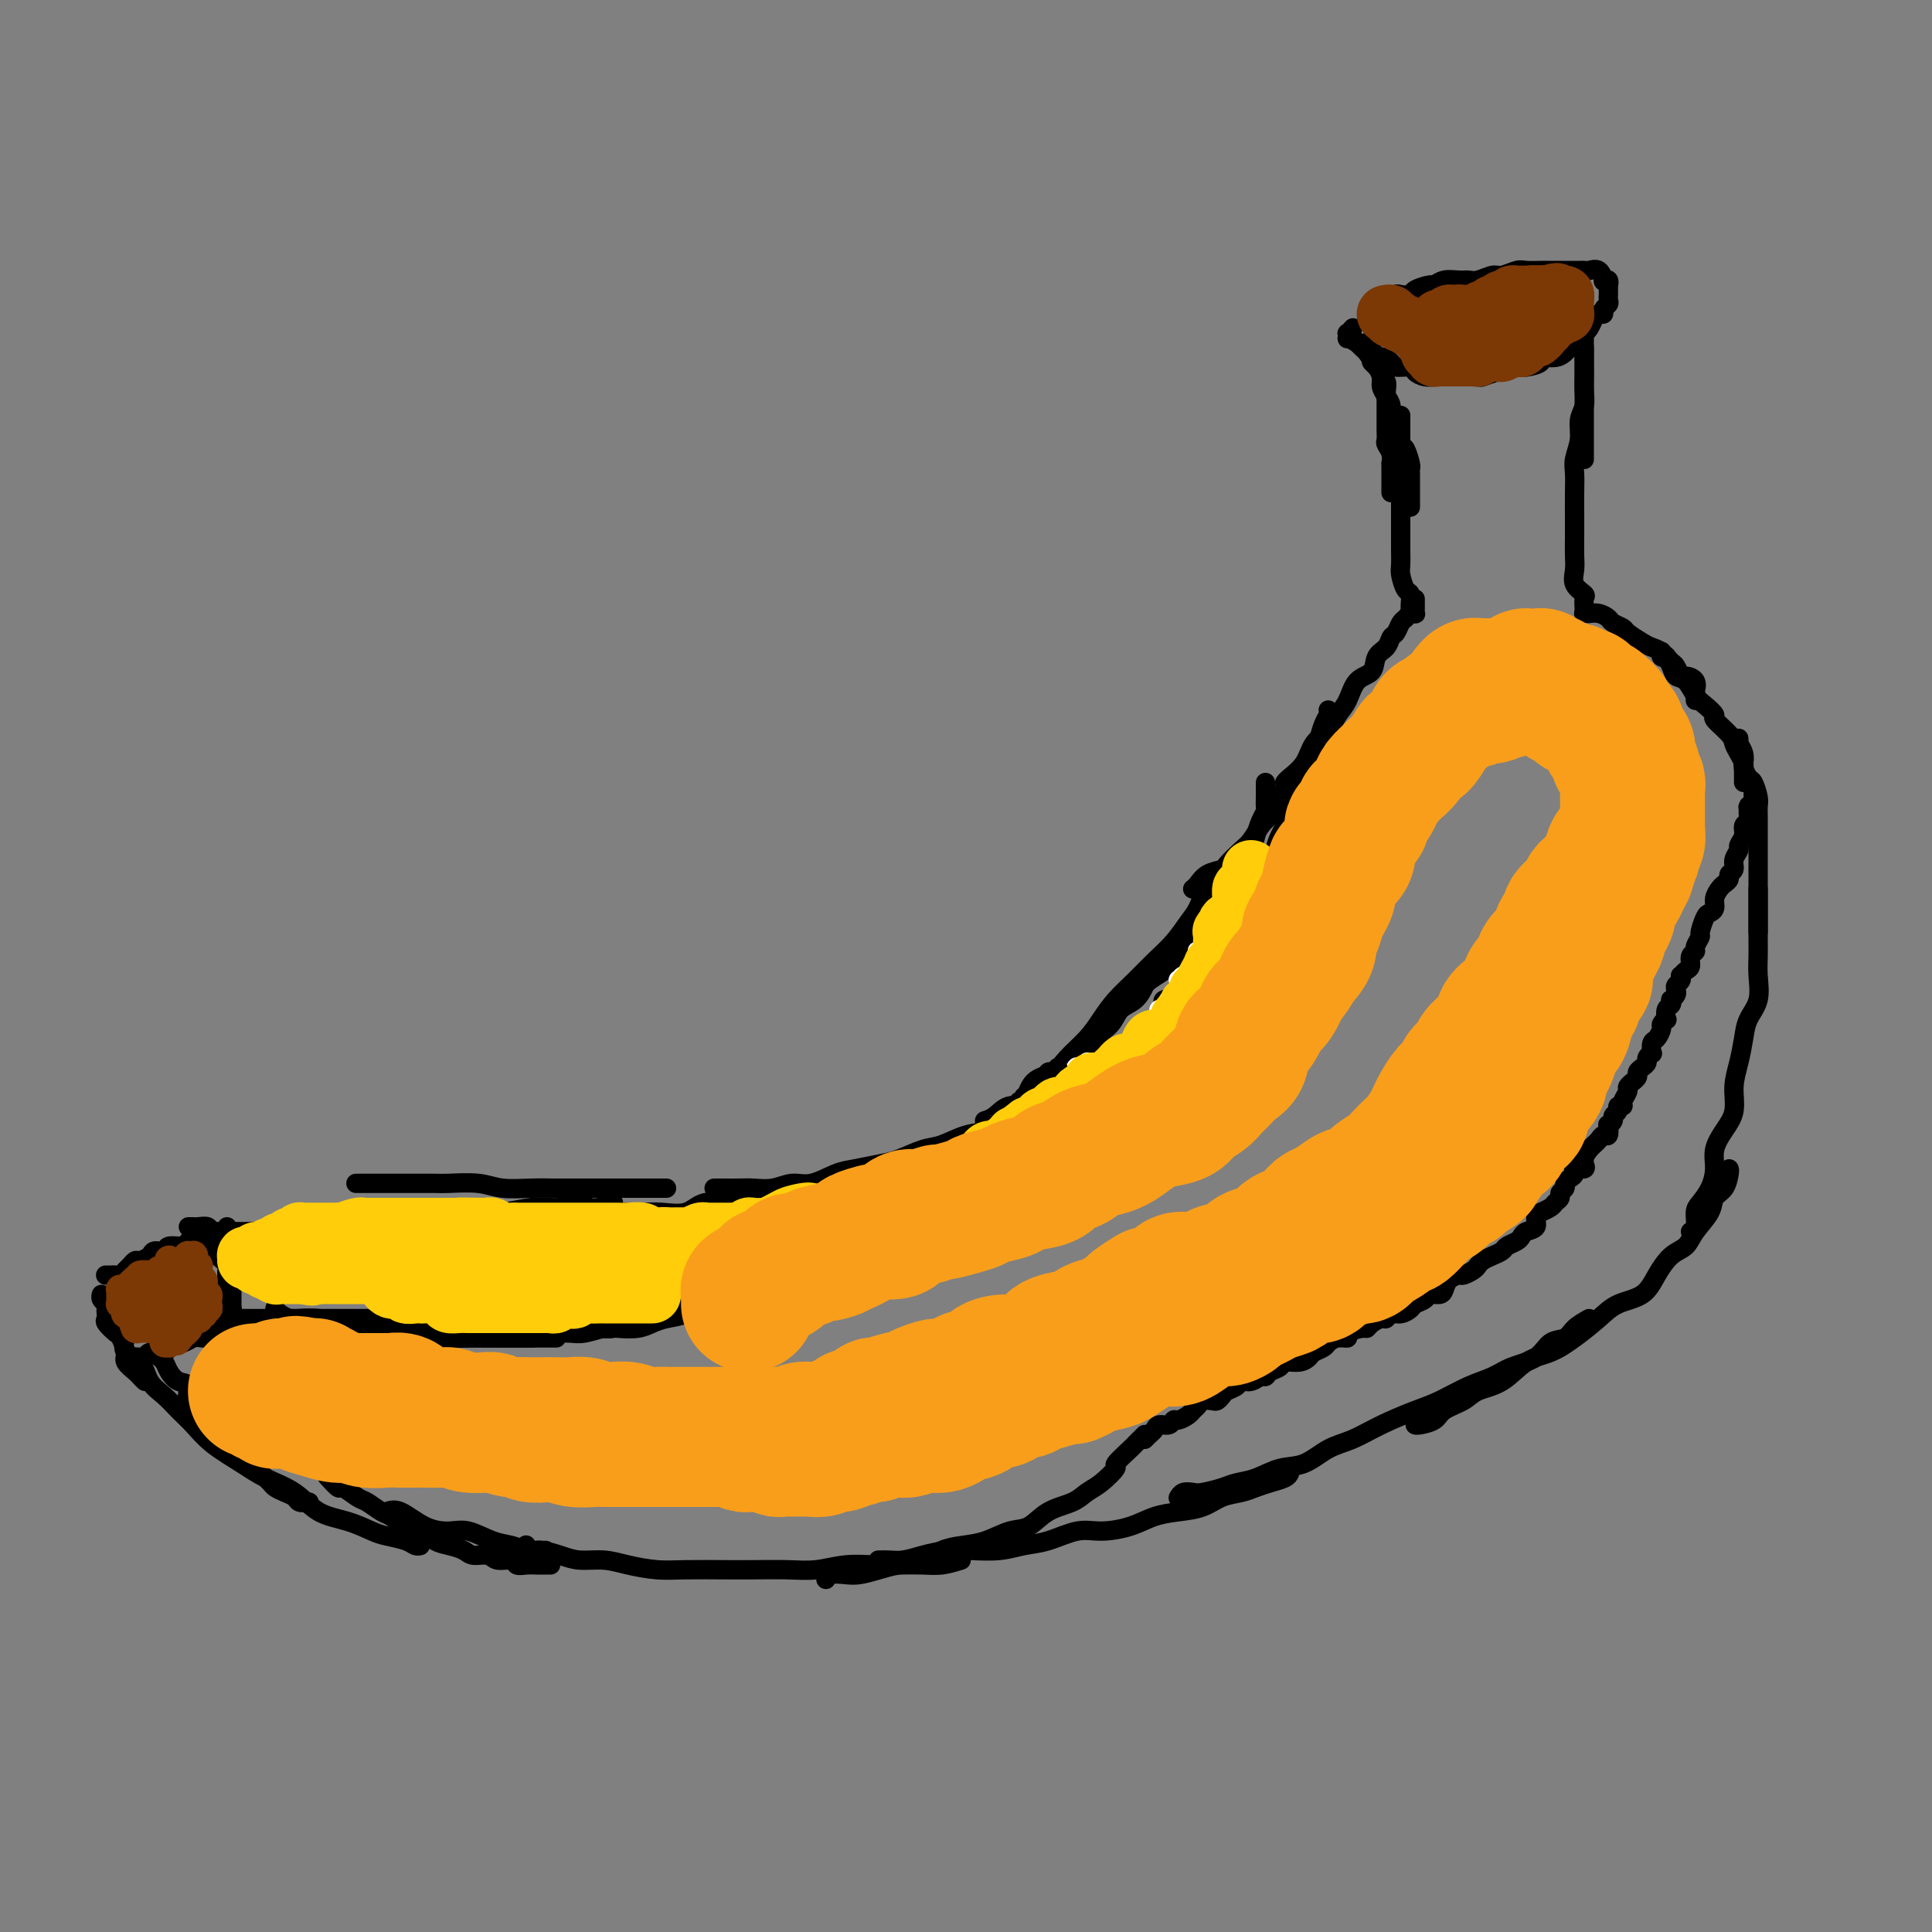 <svg viewBox='0 0 400 400' version='1.1' xmlns='http://www.w3.org/2000/svg' xmlns:xlink='http://www.w3.org/1999/xlink'><rect x="0" y="0" width="400" height="400" fill="#808080" stroke="none"/><g fill='none' stroke='#000000' stroke-width='4' stroke-linecap='round' stroke-linejoin='round'><path d='M284,65c-0.089,0.235 -0.179,0.470 0,0c0.179,-0.470 0.626,-1.646 1,-2c0.374,-0.354 0.677,0.115 1,0c0.323,-0.115 0.668,-0.815 1,-1c0.332,-0.185 0.650,0.144 1,0c0.350,-0.144 0.731,-0.761 1,-1c0.269,-0.239 0.424,-0.102 1,0c0.576,0.102 1.571,0.167 2,0c0.429,-0.167 0.293,-0.566 1,-1c0.707,-0.434 2.259,-0.901 3,-1c0.741,-0.099 0.673,0.171 1,0c0.327,-0.171 1.050,-0.782 2,-1c0.950,-0.218 2.126,-0.043 3,0c0.874,0.043 1.445,-0.045 2,0c0.555,0.045 1.092,0.222 2,0c0.908,-0.222 2.186,-0.844 3,-1c0.814,-0.156 1.162,0.154 2,0c0.838,-0.154 2.164,-0.773 3,-1c0.836,-0.227 1.182,-0.061 2,0c0.818,0.061 2.107,0.016 3,0c0.893,-0.016 1.391,-0.005 2,0c0.609,0.005 1.328,0.002 2,0c0.672,-0.002 1.297,-0.002 2,0c0.703,0.002 1.485,0.008 2,0c0.515,-0.008 0.764,-0.030 1,0c0.236,0.030 0.459,0.112 1,0c0.541,-0.112 1.399,-0.418 2,0c0.601,0.418 0.946,1.561 1,2c0.054,0.439 -0.182,0.174 0,0c0.182,-0.174 0.781,-0.258 1,0c0.219,0.258 0.059,0.857 0,1c-0.059,0.143 -0.016,-0.172 0,0c0.016,0.172 0.004,0.830 0,1c-0.004,0.170 -0.001,-0.148 0,0c0.001,0.148 0.001,0.761 0,1c-0.001,0.239 -0.004,0.105 0,0c0.004,-0.105 0.016,-0.182 0,0c-0.016,0.182 -0.060,0.623 0,1c0.060,0.377 0.223,0.692 0,1c-0.223,0.308 -0.833,0.611 -1,1c-0.167,0.389 0.110,0.864 0,1c-0.110,0.136 -0.606,-0.067 -1,0c-0.394,0.067 -0.687,0.403 -1,1c-0.313,0.597 -0.647,1.455 -1,2c-0.353,0.545 -0.726,0.777 -1,1c-0.274,0.223 -0.450,0.437 -1,1c-0.550,0.563 -1.476,1.474 -2,2c-0.524,0.526 -0.648,0.667 -1,1c-0.352,0.333 -0.932,0.859 -2,1c-1.068,0.141 -2.623,-0.102 -3,0c-0.377,0.102 0.424,0.548 0,1c-0.424,0.452 -2.072,0.909 -3,1c-0.928,0.091 -1.135,-0.186 -2,0c-0.865,0.186 -2.386,0.834 -3,1c-0.614,0.166 -0.320,-0.152 -1,0c-0.680,0.152 -2.336,0.773 -3,1c-0.664,0.227 -0.338,0.061 -1,0c-0.662,-0.061 -2.312,-0.016 -3,0c-0.688,0.016 -0.412,0.001 -1,0c-0.588,-0.001 -2.039,0.010 -3,0c-0.961,-0.010 -1.431,-0.040 -2,0c-0.569,0.040 -1.237,0.152 -2,0c-0.763,-0.152 -1.622,-0.566 -2,-1c-0.378,-0.434 -0.276,-0.886 -1,-1c-0.724,-0.114 -2.274,0.110 -3,0c-0.726,-0.110 -0.628,-0.554 -1,-1c-0.372,-0.446 -1.213,-0.893 -2,-1c-0.787,-0.107 -1.520,0.126 -2,0c-0.480,-0.126 -0.706,-0.611 -1,-1c-0.294,-0.389 -0.655,-0.683 -1,-1c-0.345,-0.317 -0.672,-0.659 -1,-1'/><path d='M281,71c-2.408,-1.311 -1.430,-1.087 -1,-1c0.430,0.087 0.310,0.038 0,0c-0.310,-0.038 -0.811,-0.067 -1,0c-0.189,0.067 -0.064,0.228 0,0c0.064,-0.228 0.069,-0.845 0,-1c-0.069,-0.155 -0.211,0.150 0,0c0.211,-0.150 0.775,-0.757 1,-1c0.225,-0.243 0.113,-0.121 0,0'/><path d='M283,71c-0.112,-0.059 -0.223,-0.119 0,0c0.223,0.119 0.782,0.416 1,1c0.218,0.584 0.096,1.455 0,2c-0.096,0.545 -0.167,0.765 0,1c0.167,0.235 0.571,0.485 1,1c0.429,0.515 0.885,1.294 1,2c0.115,0.706 -0.109,1.341 0,2c0.109,0.659 0.550,1.344 1,2c0.450,0.656 0.908,1.283 1,2c0.092,0.717 -0.183,1.524 0,2c0.183,0.476 0.823,0.621 1,1c0.177,0.379 -0.110,0.991 0,2c0.110,1.009 0.618,2.416 1,3c0.382,0.584 0.638,0.345 1,1c0.362,0.655 0.829,2.203 1,3c0.171,0.797 0.046,0.842 0,1c-0.046,0.158 -0.012,0.427 0,1c0.012,0.573 0.003,1.450 0,2c-0.003,0.550 -0.001,0.774 0,1c0.001,0.226 0.000,0.453 0,1c-0.000,0.547 -0.000,1.415 0,2c0.000,0.585 0.000,0.888 0,1c-0.000,0.112 -0.000,0.032 0,0c0.000,-0.032 0.000,-0.016 0,0'/><path d='M286,74c0.002,-0.098 0.004,-0.196 0,0c-0.004,0.196 -0.015,0.685 0,1c0.015,0.315 0.057,0.454 0,1c-0.057,0.546 -0.211,1.498 0,2c0.211,0.502 0.789,0.554 1,1c0.211,0.446 0.057,1.284 0,2c-0.057,0.716 -0.015,1.308 0,2c0.015,0.692 0.004,1.485 0,2c-0.004,0.515 -0.002,0.753 0,1c0.002,0.247 0.004,0.502 0,1c-0.004,0.498 -0.015,1.238 0,2c0.015,0.762 0.057,1.547 0,2c-0.057,0.453 -0.211,0.574 0,1c0.211,0.426 0.789,1.157 1,2c0.211,0.843 0.057,1.797 0,2c-0.057,0.203 -0.015,-0.344 0,0c0.015,0.344 0.004,1.581 0,2c-0.004,0.419 -0.001,0.022 0,0c0.001,-0.022 0.000,0.333 0,1c-0.000,0.667 -0.000,1.647 0,2c0.000,0.353 0.000,0.081 0,0c-0.000,-0.081 -0.000,0.030 0,0c0.000,-0.030 0.000,-0.200 0,0c-0.000,0.200 -0.000,0.772 0,1c0.000,0.228 0.000,0.114 0,0'/><path d='M290,86c-0.000,0.159 -0.000,0.319 0,1c0.000,0.681 0.000,1.885 0,3c-0.000,1.115 -0.000,2.141 0,3c0.000,0.859 0.000,1.551 0,3c-0.000,1.449 -0.000,3.654 0,5c0.000,1.346 0.000,1.831 0,3c-0.000,1.169 -0.001,3.022 0,4c0.001,0.978 0.003,1.082 0,2c-0.003,0.918 -0.011,2.651 0,4c0.011,1.349 0.041,2.316 0,3c-0.041,0.684 -0.155,1.086 0,2c0.155,0.914 0.577,2.340 1,3c0.423,0.660 0.845,0.555 1,1c0.155,0.445 0.041,1.439 0,2c-0.041,0.561 -0.011,0.690 0,1c0.011,0.310 0.003,0.803 0,1c-0.003,0.197 -0.002,0.099 0,0'/><path d='M328,67c0.000,0.328 0.000,0.655 0,1c0.000,0.345 0.000,0.706 0,1c-0.000,0.294 0.000,0.519 0,1c0.000,0.481 0.000,1.216 0,2c0.000,0.784 0.000,1.617 0,2c0.000,0.383 -0.000,0.315 0,1c0.000,0.685 0.000,2.123 0,3c0.000,0.877 0.000,1.193 0,2c0.000,0.807 0.000,2.104 0,3c0.000,0.896 0.000,1.390 0,2c0.000,0.610 0.000,1.334 0,2c0.000,0.666 0.000,1.274 0,2c0.000,0.726 0.000,1.571 0,2c0.000,0.429 0.000,0.441 0,1c0.000,0.559 0.000,1.665 0,2c0.000,0.335 -0.000,-0.102 0,0c0.000,0.102 0.000,0.743 0,1c-0.000,0.257 0.000,0.128 0,0'/><path d='M328,72c0.001,0.804 0.001,1.608 0,2c-0.001,0.392 -0.004,0.372 0,1c0.004,0.628 0.016,1.903 0,3c-0.016,1.097 -0.061,2.016 0,3c0.061,0.984 0.226,2.034 0,3c-0.226,0.966 -0.845,1.849 -1,3c-0.155,1.151 0.155,2.569 0,4c-0.155,1.431 -0.773,2.875 -1,4c-0.227,1.125 -0.061,1.932 0,3c0.061,1.068 0.017,2.396 0,4c-0.017,1.604 -0.007,3.483 0,5c0.007,1.517 0.009,2.673 0,4c-0.009,1.327 -0.031,2.827 0,4c0.031,1.173 0.113,2.020 0,3c-0.113,0.980 -0.423,2.095 0,3c0.423,0.905 1.577,1.602 2,2c0.423,0.398 0.113,0.499 0,1c-0.113,0.501 -0.031,1.404 0,2c0.031,0.596 0.009,0.885 0,1c-0.009,0.115 -0.004,0.058 0,0'/><path d='M328,127c0.034,-0.000 0.067,-0.001 0,0c-0.067,0.001 -0.235,0.003 0,0c0.235,-0.003 0.874,-0.012 1,0c0.126,0.012 -0.260,0.045 0,0c0.260,-0.045 1.167,-0.168 2,0c0.833,0.168 1.592,0.626 2,1c0.408,0.374 0.465,0.664 1,1c0.535,0.336 1.546,0.719 2,1c0.454,0.281 0.349,0.461 1,1c0.651,0.539 2.058,1.439 3,2c0.942,0.561 1.419,0.785 2,1c0.581,0.215 1.268,0.421 2,1c0.732,0.579 1.510,1.530 2,2c0.490,0.470 0.692,0.459 1,1c0.308,0.541 0.724,1.632 1,2c0.276,0.368 0.414,0.012 1,0c0.586,-0.012 1.621,0.322 2,1c0.379,0.678 0.102,1.702 0,2c-0.102,0.298 -0.027,-0.130 0,0c0.027,0.130 0.007,0.818 0,1c-0.007,0.182 -0.002,-0.143 0,0c0.002,0.143 0.001,0.755 0,1c-0.001,0.245 -0.000,0.122 0,0'/><path d='M344,135c0.032,-0.110 0.064,-0.220 0,0c-0.064,0.220 -0.225,0.770 0,1c0.225,0.230 0.837,0.140 1,0c0.163,-0.140 -0.122,-0.329 0,0c0.122,0.329 0.651,1.176 1,2c0.349,0.824 0.519,1.626 1,2c0.481,0.374 1.275,0.322 2,1c0.725,0.678 1.382,2.086 2,3c0.618,0.914 1.198,1.333 2,2c0.802,0.667 1.825,1.582 2,2c0.175,0.418 -0.499,0.339 0,1c0.499,0.661 2.172,2.061 3,3c0.828,0.939 0.810,1.417 1,2c0.190,0.583 0.587,1.270 1,2c0.413,0.730 0.843,1.501 1,2c0.157,0.499 0.042,0.726 0,1c-0.042,0.274 -0.011,0.596 0,1c0.011,0.404 0.003,0.892 0,1c-0.003,0.108 -0.001,-0.163 0,0c0.001,0.163 0.000,0.761 0,1c-0.000,0.239 -0.000,0.120 0,0'/><path d='M360,153c-0.008,-0.125 -0.016,-0.251 0,0c0.016,0.251 0.056,0.878 0,1c-0.056,0.122 -0.208,-0.261 0,0c0.208,0.261 0.776,1.167 1,2c0.224,0.833 0.102,1.592 0,2c-0.102,0.408 -0.185,0.466 0,1c0.185,0.534 0.638,1.546 1,2c0.362,0.454 0.633,0.351 1,1c0.367,0.649 0.830,2.051 1,3c0.170,0.949 0.045,1.447 0,2c-0.045,0.553 -0.012,1.162 0,2c0.012,0.838 0.003,1.904 0,3c-0.003,1.096 -0.001,2.221 0,3c0.001,0.779 0.000,1.210 0,2c-0.000,0.790 -0.000,1.937 0,3c0.000,1.063 0.000,2.043 0,3c-0.000,0.957 -0.000,1.892 0,3c0.000,1.108 0.000,2.388 0,3c-0.000,0.612 -0.000,0.556 0,1c0.000,0.444 0.000,1.389 0,2c-0.000,0.611 -0.000,0.889 0,1c0.000,0.111 0.000,0.056 0,0'/><path d='M364,184c0.000,1.074 0.000,2.149 0,3c-0.000,0.851 -0.001,1.479 0,2c0.001,0.521 0.002,0.936 0,2c-0.002,1.064 -0.007,2.777 0,4c0.007,1.223 0.027,1.957 0,3c-0.027,1.043 -0.101,2.396 0,4c0.101,1.604 0.377,3.460 0,5c-0.377,1.540 -1.406,2.764 -2,4c-0.594,1.236 -0.753,2.483 -1,4c-0.247,1.517 -0.582,3.304 -1,5c-0.418,1.696 -0.921,3.299 -1,5c-0.079,1.701 0.264,3.498 0,5c-0.264,1.502 -1.135,2.710 -2,4c-0.865,1.290 -1.724,2.662 -2,4c-0.276,1.338 0.032,2.642 0,4c-0.032,1.358 -0.405,2.770 -1,4c-0.595,1.230 -1.414,2.277 -2,3c-0.586,0.723 -0.941,1.122 -1,2c-0.059,0.878 0.176,2.236 0,3c-0.176,0.764 -0.765,0.932 -1,1c-0.235,0.068 -0.118,0.034 0,0'/><path d='M358,242c0.055,0.126 0.110,0.253 0,1c-0.110,0.747 -0.385,2.116 -1,3c-0.615,0.884 -1.571,1.285 -2,2c-0.429,0.715 -0.331,1.744 -1,3c-0.669,1.256 -2.106,2.739 -3,4c-0.894,1.261 -1.247,2.301 -2,3c-0.753,0.699 -1.908,1.057 -3,2c-1.092,0.943 -2.122,2.472 -3,4c-0.878,1.528 -1.605,3.057 -3,4c-1.395,0.943 -3.457,1.300 -5,2c-1.543,0.700 -2.568,1.742 -4,3c-1.432,1.258 -3.272,2.732 -5,4c-1.728,1.268 -3.342,2.332 -5,3c-1.658,0.668 -3.358,0.941 -5,2c-1.642,1.059 -3.226,2.903 -5,4c-1.774,1.097 -3.740,1.446 -5,2c-1.260,0.554 -1.816,1.311 -3,2c-1.184,0.689 -2.997,1.309 -4,2c-1.003,0.691 -1.197,1.453 -2,2c-0.803,0.547 -2.215,0.879 -3,1c-0.785,0.121 -0.942,0.033 -1,0c-0.058,-0.033 -0.017,-0.009 0,0c0.017,0.009 0.008,0.005 0,0'/><path d='M329,273c-1.117,0.628 -2.234,1.256 -3,2c-0.766,0.744 -1.179,1.603 -2,2c-0.821,0.397 -2.048,0.332 -3,1c-0.952,0.668 -1.629,2.070 -3,3c-1.371,0.930 -3.434,1.389 -5,2c-1.566,0.611 -2.633,1.374 -4,2c-1.367,0.626 -3.032,1.116 -5,2c-1.968,0.884 -4.237,2.161 -6,3c-1.763,0.839 -3.019,1.241 -5,2c-1.981,0.759 -4.685,1.876 -7,3c-2.315,1.124 -4.240,2.255 -6,3c-1.760,0.745 -3.357,1.103 -5,2c-1.643,0.897 -3.334,2.334 -5,3c-1.666,0.666 -3.307,0.560 -5,1c-1.693,0.440 -3.436,1.425 -5,2c-1.564,0.575 -2.947,0.742 -4,1c-1.053,0.258 -1.774,0.609 -3,1c-1.226,0.391 -2.956,0.823 -4,1c-1.044,0.177 -1.404,0.099 -2,0c-0.596,-0.099 -1.430,-0.219 -2,0c-0.570,0.219 -0.877,0.777 -1,1c-0.123,0.223 -0.061,0.112 0,0'/><path d='M267,305c-0.157,0.333 -0.313,0.666 -1,1c-0.687,0.334 -1.904,0.671 -3,1c-1.096,0.329 -2.070,0.652 -3,1c-0.930,0.348 -1.816,0.722 -3,1c-1.184,0.278 -2.667,0.459 -4,1c-1.333,0.541 -2.516,1.442 -4,2c-1.484,0.558 -3.269,0.775 -5,1c-1.731,0.225 -3.407,0.459 -5,1c-1.593,0.541 -3.104,1.387 -5,2c-1.896,0.613 -4.178,0.991 -6,1c-1.822,0.009 -3.182,-0.351 -5,0c-1.818,0.351 -4.092,1.414 -6,2c-1.908,0.586 -3.451,0.696 -5,1c-1.549,0.304 -3.103,0.803 -5,1c-1.897,0.197 -4.136,0.091 -6,0c-1.864,-0.091 -3.355,-0.168 -5,0c-1.645,0.168 -3.446,0.581 -5,1c-1.554,0.419 -2.860,0.844 -4,1c-1.140,0.156 -2.115,0.042 -3,0c-0.885,-0.042 -1.682,-0.012 -2,0c-0.318,0.012 -0.159,0.006 0,0'/><path d='M199,323c-1.359,0.422 -2.718,0.844 -4,1c-1.282,0.156 -2.487,0.046 -4,0c-1.513,-0.046 -3.332,-0.026 -5,0c-1.668,0.026 -3.183,0.060 -5,0c-1.817,-0.060 -3.935,-0.212 -6,0c-2.065,0.212 -4.078,0.789 -6,1c-1.922,0.211 -3.755,0.057 -6,0c-2.245,-0.057 -4.904,-0.018 -7,0c-2.096,0.018 -3.630,0.015 -6,0c-2.370,-0.015 -5.575,-0.042 -8,0c-2.425,0.042 -4.069,0.152 -6,0c-1.931,-0.152 -4.149,-0.567 -6,-1c-1.851,-0.433 -3.336,-0.886 -5,-1c-1.664,-0.114 -3.507,0.109 -5,0c-1.493,-0.109 -2.635,-0.551 -4,-1c-1.365,-0.449 -2.954,-0.904 -4,-1c-1.046,-0.096 -1.551,0.166 -2,0c-0.449,-0.166 -0.843,-0.762 -1,-1c-0.157,-0.238 -0.079,-0.119 0,0'/><path d='M114,324c-0.328,0.001 -0.655,0.001 -1,0c-0.345,-0.001 -0.706,-0.004 -1,0c-0.294,0.004 -0.519,0.016 -1,0c-0.481,-0.016 -1.216,-0.061 -2,0c-0.784,0.061 -1.618,0.227 -2,0c-0.382,-0.227 -0.314,-0.848 -1,-1c-0.686,-0.152 -2.126,0.166 -3,0c-0.874,-0.166 -1.182,-0.817 -2,-1c-0.818,-0.183 -2.148,0.102 -3,0c-0.852,-0.102 -1.228,-0.589 -2,-1c-0.772,-0.411 -1.940,-0.744 -3,-1c-1.060,-0.256 -2.012,-0.435 -3,-1c-0.988,-0.565 -2.012,-1.518 -3,-2c-0.988,-0.482 -1.940,-0.495 -3,-1c-1.060,-0.505 -2.228,-1.502 -3,-2c-0.772,-0.498 -1.147,-0.495 -2,-1c-0.853,-0.505 -2.183,-1.516 -3,-2c-0.817,-0.484 -1.119,-0.442 -2,-1c-0.881,-0.558 -2.339,-1.717 -3,-2c-0.661,-0.283 -0.524,0.308 -1,0c-0.476,-0.308 -1.565,-1.517 -2,-2c-0.435,-0.483 -0.218,-0.242 0,0'/><path d='M64,311c-0.778,0.090 -1.556,0.179 -2,0c-0.444,-0.179 -0.555,-0.628 -1,-1c-0.445,-0.372 -1.223,-0.667 -2,-1c-0.777,-0.333 -1.554,-0.703 -2,-1c-0.446,-0.297 -0.561,-0.520 -1,-1c-0.439,-0.480 -1.201,-1.217 -2,-2c-0.799,-0.783 -1.636,-1.611 -2,-2c-0.364,-0.389 -0.256,-0.340 -1,-1c-0.744,-0.660 -2.341,-2.030 -3,-3c-0.659,-0.970 -0.382,-1.538 -1,-2c-0.618,-0.462 -2.133,-0.816 -3,-2c-0.867,-1.184 -1.087,-3.199 -2,-4c-0.913,-0.801 -2.521,-0.389 -3,-1c-0.479,-0.611 0.169,-2.244 0,-3c-0.169,-0.756 -1.156,-0.633 -2,-1c-0.844,-0.367 -1.547,-1.223 -2,-2c-0.453,-0.777 -0.658,-1.476 -1,-2c-0.342,-0.524 -0.823,-0.872 -1,-1c-0.177,-0.128 -0.051,-0.037 0,0c0.051,0.037 0.025,0.018 0,0'/><path d='M30,286c-0.372,-0.360 -0.744,-0.720 -1,-1c-0.256,-0.280 -0.396,-0.480 -1,-1c-0.604,-0.520 -1.672,-1.362 -2,-2c-0.328,-0.638 0.084,-1.074 0,-2c-0.084,-0.926 -0.663,-2.342 -1,-3c-0.337,-0.658 -0.430,-0.557 -1,-1c-0.570,-0.443 -1.616,-1.428 -2,-2c-0.384,-0.572 -0.107,-0.730 0,-1c0.107,-0.270 0.043,-0.650 0,-1c-0.043,-0.350 -0.064,-0.668 0,-1c0.064,-0.332 0.213,-0.677 0,-1c-0.213,-0.323 -0.789,-0.623 -1,-1c-0.211,-0.377 -0.057,-0.832 0,-1c0.057,-0.168 0.016,-0.048 0,0c-0.016,0.048 -0.008,0.024 0,0'/><path d='M26,277c-0.298,1.144 -0.596,2.287 0,3c0.596,0.713 2.088,0.994 3,2c0.912,1.006 1.246,2.736 2,4c0.754,1.264 1.930,2.060 3,3c1.070,0.940 2.034,2.023 3,3c0.966,0.977 1.934,1.849 3,3c1.066,1.151 2.229,2.581 4,4c1.771,1.419 4.149,2.827 6,4c1.851,1.173 3.174,2.111 5,3c1.826,0.889 4.153,1.730 6,3c1.847,1.270 3.212,2.970 5,4c1.788,1.030 3.999,1.390 6,2c2.001,0.610 3.794,1.470 5,2c1.206,0.530 1.826,0.731 3,1c1.174,0.269 2.903,0.608 4,1c1.097,0.392 1.562,0.837 2,1c0.438,0.163 0.849,0.044 1,0c0.151,-0.044 0.043,-0.013 0,0c-0.043,0.013 -0.022,0.006 0,0'/><path d='M80,313c0.830,-0.305 1.660,-0.611 3,0c1.340,0.611 3.191,2.138 5,3c1.809,0.862 3.576,1.058 5,1c1.424,-0.058 2.504,-0.369 4,0c1.496,0.369 3.409,1.419 5,2c1.591,0.581 2.861,0.691 4,1c1.139,0.309 2.148,0.815 3,1c0.852,0.185 1.549,0.050 2,0c0.451,-0.050 0.657,-0.013 1,0c0.343,0.013 0.823,0.004 1,0c0.177,-0.004 0.051,-0.001 0,0c-0.051,0.001 -0.025,0.001 0,0'/><path d='M22,264c-0.120,0.000 -0.239,0.001 0,0c0.239,-0.001 0.838,-0.003 1,0c0.162,0.003 -0.111,0.012 0,0c0.111,-0.012 0.607,-0.046 1,0c0.393,0.046 0.681,0.171 1,0c0.319,-0.171 0.667,-0.637 1,-1c0.333,-0.363 0.651,-0.623 1,-1c0.349,-0.377 0.728,-0.870 1,-1c0.272,-0.130 0.438,0.105 1,0c0.562,-0.105 1.520,-0.549 2,-1c0.480,-0.451 0.481,-0.908 1,-1c0.519,-0.092 1.556,0.183 2,0c0.444,-0.183 0.294,-0.823 1,-1c0.706,-0.177 2.270,0.110 3,0c0.730,-0.110 0.628,-0.618 1,-1c0.372,-0.382 1.217,-0.637 2,-1c0.783,-0.363 1.502,-0.833 2,-1c0.498,-0.167 0.774,-0.031 1,0c0.226,0.031 0.401,-0.043 1,0c0.599,0.043 1.623,0.204 2,0c0.377,-0.204 0.108,-0.773 0,-1c-0.108,-0.227 -0.054,-0.114 0,0'/><path d='M44,255c0.002,0.052 0.004,0.104 0,0c-0.004,-0.104 -0.015,-0.364 0,0c0.015,0.364 0.054,1.354 0,2c-0.054,0.646 -0.203,0.949 0,1c0.203,0.051 0.757,-0.150 1,0c0.243,0.150 0.174,0.653 0,1c-0.174,0.347 -0.453,0.540 0,1c0.453,0.460 1.638,1.188 2,2c0.362,0.812 -0.099,1.710 0,2c0.099,0.290 0.759,-0.027 1,0c0.241,0.027 0.065,0.400 0,1c-0.065,0.600 -0.017,1.428 0,2c0.017,0.572 0.005,0.888 0,1c-0.005,0.112 -0.001,0.020 0,0c0.001,-0.020 0.000,0.033 0,0c-0.000,-0.033 -0.000,-0.153 0,0c0.000,0.153 0.000,0.577 0,1c-0.000,0.423 -0.000,0.845 0,1c0.000,0.155 0.000,0.044 0,0c-0.000,-0.044 -0.000,-0.022 0,0'/><path d='M47,263c0.000,0.477 0.000,0.954 0,1c-0.000,0.046 -0.001,-0.340 0,0c0.001,0.340 0.004,1.406 0,2c-0.004,0.594 -0.015,0.718 0,1c0.015,0.282 0.057,0.724 0,1c-0.057,0.276 -0.211,0.386 0,1c0.211,0.614 0.789,1.733 1,2c0.211,0.267 0.057,-0.317 0,0c-0.057,0.317 -0.015,1.535 0,2c0.015,0.465 0.004,0.176 0,0c-0.004,-0.176 -0.001,-0.240 0,0c0.001,0.240 0.000,0.783 0,1c-0.000,0.217 -0.000,0.109 0,0'/><path d='M48,275c0.128,0.032 0.256,0.065 0,0c-0.256,-0.065 -0.898,-0.227 -1,0c-0.102,0.227 0.334,0.845 0,1c-0.334,0.155 -1.439,-0.151 -2,0c-0.561,0.151 -0.578,0.761 -1,1c-0.422,0.239 -1.249,0.107 -2,0c-0.751,-0.107 -1.428,-0.187 -2,0c-0.572,0.187 -1.041,0.643 -2,1c-0.959,0.357 -2.408,0.617 -3,1c-0.592,0.383 -0.327,0.891 -1,1c-0.673,0.109 -2.286,-0.181 -3,0c-0.714,0.181 -0.531,0.833 -1,1c-0.469,0.167 -1.590,-0.151 -2,0c-0.410,0.151 -0.111,0.771 0,1c0.111,0.229 0.032,0.065 0,0c-0.032,-0.065 -0.016,-0.033 0,0'/><path d='M49,273c-0.088,0.000 -0.176,0.000 0,0c0.176,0.000 0.617,0.000 1,0c0.383,0.000 0.710,0.000 1,0c0.290,0.000 0.545,0.000 1,0c0.455,0.000 1.110,0.000 2,0c0.890,0.000 2.016,0.000 3,0c0.984,0.000 1.826,0.000 3,0c1.174,0.000 2.680,-0.000 4,0c1.320,0.000 2.454,0.000 4,0c1.546,-0.000 3.504,0.000 5,0c1.496,0.000 2.531,0.000 4,0c1.469,0.000 3.373,0.000 5,0c1.627,-0.000 2.976,0.000 4,0c1.024,0.000 1.721,0.000 2,0c0.279,0.000 0.139,0.000 0,0'/><path d='M57,271c-0.063,-0.083 -0.125,-0.167 0,0c0.125,0.167 0.438,0.584 1,1c0.562,0.416 1.374,0.832 2,1c0.626,0.168 1.068,0.087 2,0c0.932,-0.087 2.356,-0.182 4,0c1.644,0.182 3.508,0.641 5,1c1.492,0.359 2.612,0.618 4,1c1.388,0.382 3.045,0.887 5,1c1.955,0.113 4.208,-0.166 6,0c1.792,0.166 3.122,0.776 5,1c1.878,0.224 4.304,0.060 6,0c1.696,-0.060 2.662,-0.016 4,0c1.338,0.016 3.049,0.004 4,0c0.951,-0.004 1.141,-0.001 2,0c0.859,0.001 2.388,0.000 3,0c0.612,-0.000 0.306,-0.000 0,0'/><path d='M44,274c0.178,0.030 0.357,0.060 1,0c0.643,-0.060 1.752,-0.208 3,0c1.248,0.208 2.637,0.774 4,1c1.363,0.226 2.701,0.112 4,0c1.299,-0.112 2.558,-0.222 4,0c1.442,0.222 3.067,0.778 5,1c1.933,0.222 4.175,0.112 6,0c1.825,-0.112 3.232,-0.226 5,0c1.768,0.226 3.897,0.793 6,1c2.103,0.207 4.179,0.056 6,0c1.821,-0.056 3.388,-0.015 5,0c1.612,0.015 3.271,0.004 5,0c1.729,-0.004 3.529,-0.001 5,0c1.471,0.001 2.615,0.000 4,0c1.385,-0.000 3.012,-0.000 4,0c0.988,0.000 1.337,0.000 2,0c0.663,-0.000 1.640,-0.000 2,0c0.360,0.000 0.103,0.000 0,0c-0.103,-0.000 -0.051,-0.000 0,0'/><path d='M93,273c-0.033,-0.083 -0.066,-0.166 0,0c0.066,0.166 0.232,0.580 1,1c0.768,0.420 2.138,0.845 3,1c0.862,0.155 1.216,0.042 2,0c0.784,-0.042 1.998,-0.011 3,0c1.002,0.011 1.793,0.003 3,0c1.207,-0.003 2.830,-0.001 4,0c1.170,0.001 1.888,0.001 3,0c1.112,-0.001 2.618,-0.004 4,0c1.382,0.004 2.640,0.015 4,0c1.360,-0.015 2.823,-0.057 4,0c1.177,0.057 2.067,0.211 3,0c0.933,-0.211 1.910,-0.789 3,-1c1.090,-0.211 2.293,-0.057 3,0c0.707,0.057 0.916,0.016 1,0c0.084,-0.016 0.042,-0.008 0,0'/><path d='M293,124c-0.002,0.339 -0.003,0.678 0,1c0.003,0.322 0.012,0.625 0,1c-0.012,0.375 -0.045,0.820 0,1c0.045,0.180 0.167,0.094 0,0c-0.167,-0.094 -0.622,-0.195 -1,0c-0.378,0.195 -0.677,0.685 -1,1c-0.323,0.315 -0.668,0.453 -1,1c-0.332,0.547 -0.650,1.502 -1,2c-0.350,0.498 -0.730,0.540 -1,1c-0.270,0.460 -0.428,1.337 -1,2c-0.572,0.663 -1.557,1.111 -2,2c-0.443,0.889 -0.344,2.219 -1,3c-0.656,0.781 -2.067,1.012 -3,2c-0.933,0.988 -1.390,2.732 -2,4c-0.610,1.268 -1.375,2.059 -2,3c-0.625,0.941 -1.110,2.032 -2,3c-0.890,0.968 -2.186,1.815 -3,3c-0.814,1.185 -1.146,2.709 -2,4c-0.854,1.291 -2.230,2.347 -3,3c-0.770,0.653 -0.934,0.901 -1,1c-0.066,0.099 -0.033,0.050 0,0'/><path d='M275,147c0.090,0.276 0.179,0.552 0,1c-0.179,0.448 -0.628,1.069 -1,2c-0.372,0.931 -0.667,2.174 -1,3c-0.333,0.826 -0.703,1.235 -1,2c-0.297,0.765 -0.520,1.886 -1,3c-0.480,1.114 -1.217,2.223 -2,3c-0.783,0.777 -1.614,1.223 -2,2c-0.386,0.777 -0.329,1.883 -1,3c-0.671,1.117 -2.072,2.243 -3,3c-0.928,0.757 -1.385,1.145 -2,2c-0.615,0.855 -1.390,2.179 -2,3c-0.610,0.821 -1.056,1.141 -2,2c-0.944,0.859 -2.386,2.258 -3,3c-0.614,0.742 -0.399,0.826 -1,1c-0.601,0.174 -2.017,0.439 -3,1c-0.983,0.561 -1.531,1.418 -2,2c-0.469,0.582 -0.857,0.887 -1,1c-0.143,0.113 -0.041,0.032 0,0c0.041,-0.032 0.020,-0.016 0,0'/><path d='M262,162c-0.002,0.252 -0.003,0.503 0,1c0.003,0.497 0.012,1.238 0,2c-0.012,0.762 -0.044,1.544 0,2c0.044,0.456 0.163,0.587 0,1c-0.163,0.413 -0.610,1.107 -1,2c-0.390,0.893 -0.725,1.984 -1,3c-0.275,1.016 -0.492,1.955 -1,3c-0.508,1.045 -1.308,2.194 -2,3c-0.692,0.806 -1.278,1.267 -2,2c-0.722,0.733 -1.582,1.736 -2,3c-0.418,1.264 -0.394,2.790 -1,4c-0.606,1.210 -1.843,2.106 -3,3c-1.157,0.894 -2.235,1.786 -3,3c-0.765,1.214 -1.218,2.749 -2,4c-0.782,1.251 -1.895,2.216 -3,3c-1.105,0.784 -2.203,1.385 -3,2c-0.797,0.615 -1.291,1.242 -2,2c-0.709,0.758 -1.631,1.645 -2,2c-0.369,0.355 -0.184,0.177 0,0'/><path d='M242,197c-0.365,0.246 -0.730,0.493 -1,1c-0.270,0.507 -0.447,1.276 -1,2c-0.553,0.724 -1.484,1.405 -2,2c-0.516,0.595 -0.617,1.106 -1,2c-0.383,0.894 -1.046,2.173 -2,3c-0.954,0.827 -2.198,1.203 -3,2c-0.802,0.797 -1.164,2.013 -2,3c-0.836,0.987 -2.148,1.743 -3,3c-0.852,1.257 -1.245,3.014 -2,4c-0.755,0.986 -1.871,1.201 -3,2c-1.129,0.799 -2.270,2.182 -3,3c-0.730,0.818 -1.051,1.070 -2,2c-0.949,0.930 -2.528,2.536 -4,3c-1.472,0.464 -2.838,-0.216 -4,0c-1.162,0.216 -2.121,1.327 -3,2c-0.879,0.673 -1.680,0.906 -2,1c-0.320,0.094 -0.160,0.047 0,0'/><path d='M39,254c0.438,0.002 0.875,0.004 1,0c0.125,-0.004 -0.063,-0.015 0,0c0.063,0.015 0.376,0.057 1,0c0.624,-0.057 1.559,-0.212 2,0c0.441,0.212 0.388,0.790 1,1c0.612,0.210 1.888,0.053 3,0c1.112,-0.053 2.059,-0.000 3,0c0.941,0.000 1.875,-0.052 3,0c1.125,0.052 2.442,0.207 4,0c1.558,-0.207 3.356,-0.776 5,-1c1.644,-0.224 3.132,-0.102 5,0c1.868,0.102 4.114,0.185 6,0c1.886,-0.185 3.410,-0.638 5,-1c1.590,-0.362 3.246,-0.633 5,-1c1.754,-0.367 3.605,-0.830 5,-1c1.395,-0.170 2.333,-0.045 3,0c0.667,0.045 1.064,0.012 2,0c0.936,-0.012 2.410,-0.003 3,0c0.590,0.003 0.295,0.002 0,0'/><path d='M71,251c0.694,0.000 1.389,0.000 2,0c0.611,-0.000 1.139,-0.000 2,0c0.861,0.000 2.056,0.000 3,0c0.944,-0.000 1.637,-0.000 3,0c1.363,0.000 3.394,0.001 5,0c1.606,-0.001 2.786,-0.004 4,0c1.214,0.004 2.463,0.015 4,0c1.537,-0.015 3.363,-0.057 5,0c1.637,0.057 3.085,0.211 5,0c1.915,-0.211 4.298,-0.788 6,-1c1.702,-0.212 2.721,-0.061 4,0c1.279,0.061 2.816,0.030 4,0c1.184,-0.030 2.016,-0.061 3,0c0.984,0.061 2.120,0.212 3,0c0.880,-0.212 1.504,-0.789 2,-1c0.496,-0.211 0.864,-0.057 1,0c0.136,0.057 0.039,0.016 0,0c-0.039,-0.016 -0.019,-0.008 0,0'/><path d='M117,249c0.543,-0.083 1.086,-0.166 2,0c0.914,0.166 2.199,0.580 3,1c0.801,0.420 1.117,0.847 2,1c0.883,0.153 2.334,0.033 4,0c1.666,-0.033 3.547,0.020 5,0c1.453,-0.020 2.477,-0.113 4,0c1.523,0.113 3.543,0.433 5,0c1.457,-0.433 2.349,-1.617 4,-2c1.651,-0.383 4.059,0.037 6,0c1.941,-0.037 3.414,-0.531 5,-1c1.586,-0.469 3.283,-0.914 5,-1c1.717,-0.086 3.452,0.187 5,0c1.548,-0.187 2.910,-0.834 4,-1c1.090,-0.166 1.909,0.148 3,0c1.091,-0.148 2.455,-0.756 3,-1c0.545,-0.244 0.273,-0.122 0,0'/><path d='M181,245c0.180,-0.014 0.359,-0.027 1,0c0.641,0.027 1.743,0.096 3,0c1.257,-0.096 2.669,-0.357 4,-1c1.331,-0.643 2.582,-1.668 4,-2c1.418,-0.332 3.003,0.028 5,0c1.997,-0.028 4.404,-0.445 6,-1c1.596,-0.555 2.379,-1.247 4,-2c1.621,-0.753 4.079,-1.566 6,-2c1.921,-0.434 3.306,-0.488 5,-1c1.694,-0.512 3.697,-1.482 5,-2c1.303,-0.518 1.904,-0.584 3,-1c1.096,-0.416 2.685,-1.184 4,-2c1.315,-0.816 2.354,-1.681 3,-2c0.646,-0.319 0.899,-0.091 1,0c0.101,0.091 0.051,0.046 0,0'/><path d='M208,239c0.992,0.210 1.984,0.419 3,0c1.016,-0.419 2.056,-1.467 3,-2c0.944,-0.533 1.793,-0.551 3,-1c1.207,-0.449 2.773,-1.330 4,-2c1.227,-0.670 2.115,-1.131 3,-2c0.885,-0.869 1.767,-2.147 3,-3c1.233,-0.853 2.818,-1.281 4,-2c1.182,-0.719 1.960,-1.727 3,-3c1.040,-1.273 2.343,-2.809 3,-4c0.657,-1.191 0.667,-2.036 1,-3c0.333,-0.964 0.990,-2.048 2,-3c1.010,-0.952 2.374,-1.771 3,-3c0.626,-1.229 0.515,-2.869 1,-4c0.485,-1.131 1.567,-1.752 2,-2c0.433,-0.248 0.216,-0.124 0,0'/><path d='M241,208c-0.193,-0.398 -0.386,-0.796 0,-1c0.386,-0.204 1.350,-0.213 2,-1c0.650,-0.787 0.985,-2.351 1,-3c0.015,-0.649 -0.292,-0.381 0,-1c0.292,-0.619 1.181,-2.123 2,-3c0.819,-0.877 1.567,-1.127 2,-2c0.433,-0.873 0.550,-2.369 1,-3c0.450,-0.631 1.234,-0.396 2,-1c0.766,-0.604 1.516,-2.045 2,-3c0.484,-0.955 0.704,-1.422 1,-2c0.296,-0.578 0.668,-1.265 1,-2c0.332,-0.735 0.625,-1.517 1,-2c0.375,-0.483 0.832,-0.669 1,-1c0.168,-0.331 0.048,-0.809 0,-1c-0.048,-0.191 -0.024,-0.096 0,0'/><path d='M253,180c0.291,0.187 0.581,0.374 0,1c-0.581,0.626 -2.034,1.693 -3,3c-0.966,1.307 -1.444,2.856 -2,4c-0.556,1.144 -1.191,1.884 -2,3c-0.809,1.116 -1.791,2.608 -3,4c-1.209,1.392 -2.643,2.682 -4,4c-1.357,1.318 -2.636,2.663 -4,4c-1.364,1.337 -2.814,2.666 -4,4c-1.186,1.334 -2.107,2.673 -3,4c-0.893,1.327 -1.758,2.643 -3,4c-1.242,1.357 -2.860,2.757 -4,4c-1.140,1.243 -1.801,2.330 -3,3c-1.199,0.670 -2.934,0.922 -4,2c-1.066,1.078 -1.462,2.982 -2,4c-0.538,1.018 -1.216,1.149 -2,2c-0.784,0.851 -1.673,2.421 -2,3c-0.327,0.579 -0.094,0.165 0,0c0.094,-0.165 0.047,-0.083 0,0'/><path d='M209,230c-0.090,0.366 -0.180,0.732 -1,1c-0.820,0.268 -2.370,0.438 -3,1c-0.630,0.562 -0.339,1.516 -1,2c-0.661,0.484 -2.275,0.497 -4,1c-1.725,0.503 -3.560,1.497 -5,2c-1.440,0.503 -2.484,0.515 -4,1c-1.516,0.485 -3.504,1.444 -5,2c-1.496,0.556 -2.500,0.708 -4,1c-1.500,0.292 -3.496,0.723 -5,1c-1.504,0.277 -2.517,0.400 -4,1c-1.483,0.600 -3.436,1.677 -5,2c-1.564,0.323 -2.740,-0.110 -4,0c-1.260,0.110 -2.604,0.761 -4,1c-1.396,0.239 -2.844,0.064 -4,0c-1.156,-0.064 -2.021,-0.017 -3,0c-0.979,0.017 -2.071,0.005 -3,0c-0.929,-0.005 -1.694,-0.001 -2,0c-0.306,0.001 -0.153,0.001 0,0'/><path d='M138,246c-0.391,0.000 -0.782,0.000 -2,0c-1.218,-0.000 -3.265,-0.000 -5,0c-1.735,0.000 -3.160,0.001 -5,0c-1.840,-0.001 -4.096,-0.004 -6,0c-1.904,0.004 -3.456,0.015 -5,0c-1.544,-0.015 -3.082,-0.057 -5,0c-1.918,0.057 -4.218,0.211 -6,0c-1.782,-0.211 -3.047,-0.789 -5,-1c-1.953,-0.211 -4.595,-0.057 -6,0c-1.405,0.057 -1.575,0.015 -3,0c-1.425,-0.015 -4.106,-0.004 -6,0c-1.894,0.004 -3.003,0.001 -4,0c-0.997,-0.001 -1.884,-0.000 -3,0c-1.116,0.000 -2.462,0.000 -3,0c-0.538,-0.000 -0.269,-0.000 0,0'/><path d='M110,276c0.381,0.001 0.761,0.001 1,0c0.239,-0.001 0.336,-0.004 1,0c0.664,0.004 1.895,0.015 3,0c1.105,-0.015 2.084,-0.056 3,0c0.916,0.056 1.767,0.208 3,0c1.233,-0.208 2.846,-0.777 4,-1c1.154,-0.223 1.849,-0.100 3,0c1.151,0.100 2.758,0.178 4,0c1.242,-0.178 2.120,-0.612 3,-1c0.880,-0.388 1.764,-0.731 3,-1c1.236,-0.269 2.826,-0.464 4,-1c1.174,-0.536 1.931,-1.414 3,-2c1.069,-0.586 2.448,-0.882 3,-1c0.552,-0.118 0.276,-0.059 0,0'/><path d='M266,163c0.000,0.214 0.001,0.428 0,1c-0.001,0.572 -0.003,1.503 0,2c0.003,0.497 0.011,0.560 0,1c-0.011,0.440 -0.041,1.258 0,2c0.041,0.742 0.152,1.409 0,2c-0.152,0.591 -0.565,1.106 -1,2c-0.435,0.894 -0.890,2.168 -1,3c-0.110,0.832 0.125,1.223 0,2c-0.125,0.777 -0.610,1.939 -1,3c-0.390,1.061 -0.687,2.021 -1,3c-0.313,0.979 -0.643,1.976 -1,3c-0.357,1.024 -0.740,2.075 -1,3c-0.260,0.925 -0.398,1.725 -1,3c-0.602,1.275 -1.668,3.025 -2,4c-0.332,0.975 0.068,1.176 0,2c-0.068,0.824 -0.606,2.272 -1,3c-0.394,0.728 -0.645,0.734 -1,1c-0.355,0.266 -0.816,0.790 -1,1c-0.184,0.210 -0.092,0.105 0,0'/><path d='M257,197c0.128,0.238 0.256,0.476 0,1c-0.256,0.524 -0.897,1.332 -1,2c-0.103,0.668 0.333,1.194 0,2c-0.333,0.806 -1.436,1.890 -2,3c-0.564,1.110 -0.588,2.244 -1,3c-0.412,0.756 -1.213,1.132 -2,2c-0.787,0.868 -1.560,2.228 -2,3c-0.440,0.772 -0.545,0.955 -1,2c-0.455,1.045 -1.259,2.951 -2,4c-0.741,1.049 -1.420,1.239 -2,2c-0.580,0.761 -1.062,2.092 -2,3c-0.938,0.908 -2.332,1.392 -3,2c-0.668,0.608 -0.610,1.340 -1,2c-0.390,0.660 -1.228,1.249 -2,2c-0.772,0.751 -1.477,1.664 -2,2c-0.523,0.336 -0.864,0.096 -1,0c-0.136,-0.096 -0.068,-0.048 0,0'/><path d='M233,232c-0.926,0.365 -1.852,0.730 -2,1c-0.148,0.270 0.482,0.446 0,1c-0.482,0.554 -2.076,1.486 -3,2c-0.924,0.514 -1.177,0.609 -2,1c-0.823,0.391 -2.216,1.077 -3,2c-0.784,0.923 -0.959,2.081 -2,3c-1.041,0.919 -2.948,1.598 -4,2c-1.052,0.402 -1.248,0.526 -2,1c-0.752,0.474 -2.060,1.296 -3,2c-0.940,0.704 -1.512,1.289 -2,2c-0.488,0.711 -0.892,1.548 -2,2c-1.108,0.452 -2.921,0.520 -4,1c-1.079,0.480 -1.426,1.372 -2,2c-0.574,0.628 -1.377,0.991 -2,1c-0.623,0.009 -1.068,-0.337 -2,0c-0.932,0.337 -2.353,1.358 -3,2c-0.647,0.642 -0.520,0.903 -1,1c-0.480,0.097 -1.566,0.028 -2,0c-0.434,-0.028 -0.217,-0.014 0,0'/><path d='M192,259c0.274,-0.089 0.549,-0.179 0,0c-0.549,0.179 -1.921,0.626 -3,1c-1.079,0.374 -1.866,0.674 -3,1c-1.134,0.326 -2.614,0.678 -4,1c-1.386,0.322 -2.677,0.615 -4,1c-1.323,0.385 -2.678,0.863 -4,1c-1.322,0.137 -2.612,-0.068 -4,0c-1.388,0.068 -2.873,0.410 -4,1c-1.127,0.590 -1.894,1.429 -3,2c-1.106,0.571 -2.550,0.875 -4,1c-1.450,0.125 -2.904,0.072 -4,0c-1.096,-0.072 -1.832,-0.163 -3,0c-1.168,0.163 -2.769,0.580 -4,1c-1.231,0.420 -2.093,0.845 -3,1c-0.907,0.155 -1.860,0.042 -3,0c-1.140,-0.042 -2.469,-0.012 -3,0c-0.531,0.012 -0.266,0.006 0,0'/></g>
<g fill='none' stroke='#FFFFFF' stroke-width='4' stroke-linecap='round' stroke-linejoin='round'><path d='M205,233c0.876,-0.002 1.752,-0.005 2,0c0.248,0.005 -0.130,0.016 0,0c0.130,-0.016 0.770,-0.061 1,0c0.230,0.061 0.052,0.228 0,0c-0.052,-0.228 0.024,-0.849 0,-1c-0.024,-0.151 -0.146,0.170 0,0c0.146,-0.170 0.560,-0.830 1,-1c0.440,-0.170 0.906,0.152 1,0c0.094,-0.152 -0.185,-0.776 0,-1c0.185,-0.224 0.833,-0.046 1,0c0.167,0.046 -0.148,-0.040 0,0c0.148,0.040 0.757,0.207 1,0c0.243,-0.207 0.118,-0.787 0,-1c-0.118,-0.213 -0.228,-0.060 0,0c0.228,0.060 0.796,0.027 1,0c0.204,-0.027 0.044,-0.049 0,0c-0.044,0.049 0.029,0.168 0,0c-0.029,-0.168 -0.161,-0.623 0,-1c0.161,-0.377 0.616,-0.676 1,-1c0.384,-0.324 0.698,-0.674 1,-1c0.302,-0.326 0.591,-0.627 1,-1c0.409,-0.373 0.937,-0.818 1,-1c0.063,-0.182 -0.338,-0.102 0,0c0.338,0.102 1.415,0.224 2,0c0.585,-0.224 0.679,-0.796 1,-1c0.321,-0.204 0.871,-0.041 1,0c0.129,0.041 -0.163,-0.042 0,0c0.163,0.042 0.779,0.208 1,0c0.221,-0.208 0.045,-0.792 0,-1c-0.045,-0.208 0.039,-0.042 0,0c-0.039,0.042 -0.203,-0.042 0,0c0.203,0.042 0.771,0.208 1,0c0.229,-0.208 0.118,-0.792 0,-1c-0.118,-0.208 -0.241,-0.042 0,0c0.241,0.042 0.848,-0.040 1,0c0.152,0.040 -0.151,0.203 0,0c0.151,-0.203 0.758,-0.772 1,-1c0.242,-0.228 0.121,-0.114 0,0'/><path d='M251,192c-0.033,0.408 -0.065,0.815 0,1c0.065,0.185 0.229,0.147 0,0c-0.229,-0.147 -0.850,-0.402 -1,0c-0.150,0.402 0.170,1.460 0,2c-0.170,0.540 -0.829,0.561 -1,1c-0.171,0.439 0.148,1.296 0,2c-0.148,0.704 -0.761,1.254 -1,2c-0.239,0.746 -0.102,1.688 0,2c0.102,0.312 0.171,-0.005 0,0c-0.171,0.005 -0.581,0.331 -1,1c-0.419,0.669 -0.847,1.682 -1,2c-0.153,0.318 -0.031,-0.058 0,0c0.031,0.058 -0.030,0.551 0,1c0.030,0.449 0.152,0.855 0,1c-0.152,0.145 -0.576,0.028 -1,0c-0.424,-0.028 -0.846,0.034 -1,0c-0.154,-0.034 -0.040,-0.163 0,0c0.040,0.163 0.007,0.617 0,1c-0.007,0.383 0.013,0.694 0,1c-0.013,0.306 -0.060,0.608 0,1c0.060,0.392 0.227,0.874 0,1c-0.227,0.126 -0.849,-0.106 -1,0c-0.151,0.106 0.170,0.549 0,1c-0.170,0.451 -0.829,0.909 -1,1c-0.171,0.091 0.147,-0.186 0,0c-0.147,0.186 -0.757,0.834 -1,1c-0.243,0.166 -0.118,-0.151 0,0c0.118,0.151 0.227,0.772 0,1c-0.227,0.228 -0.792,0.065 -1,0c-0.208,-0.065 -0.060,-0.031 0,0c0.060,0.031 0.030,0.060 0,0c-0.030,-0.060 -0.061,-0.208 0,0c0.061,0.208 0.212,0.773 0,1c-0.212,0.227 -0.789,0.117 -1,0c-0.211,-0.117 -0.055,-0.242 0,0c0.055,0.242 0.011,0.852 0,1c-0.011,0.148 0.012,-0.167 0,0c-0.012,0.167 -0.060,0.814 0,1c0.060,0.186 0.227,-0.090 0,0c-0.227,0.090 -0.848,0.545 -1,1c-0.152,0.455 0.166,0.910 0,1c-0.166,0.090 -0.814,-0.183 -1,0c-0.186,0.183 0.091,0.824 0,1c-0.091,0.176 -0.549,-0.111 -1,0c-0.451,0.111 -0.894,0.622 -1,1c-0.106,0.378 0.125,0.623 0,1c-0.125,0.377 -0.607,0.887 -1,1c-0.393,0.113 -0.698,-0.172 -1,0c-0.302,0.172 -0.602,0.802 -1,1c-0.398,0.198 -0.894,-0.035 -1,0c-0.106,0.035 0.178,0.339 0,1c-0.178,0.661 -0.817,1.678 -1,2c-0.183,0.322 0.091,-0.051 0,0c-0.091,0.051 -0.545,0.525 -1,1'/><path d='M229,229c-2.336,2.940 -0.678,0.791 0,0c0.678,-0.791 0.374,-0.222 0,0c-0.374,0.222 -0.817,0.098 -1,0c-0.183,-0.098 -0.106,-0.171 0,0c0.106,0.171 0.240,0.586 0,1c-0.240,0.414 -0.853,0.828 -1,1c-0.147,0.172 0.172,0.102 0,0c-0.172,-0.102 -0.833,-0.238 -1,0c-0.167,0.238 0.162,0.849 0,1c-0.162,0.151 -0.814,-0.157 -1,0c-0.186,0.157 0.095,0.778 0,1c-0.095,0.222 -0.564,0.046 -1,0c-0.436,-0.046 -0.839,0.039 -1,0c-0.161,-0.039 -0.081,-0.203 0,0c0.081,0.203 0.162,0.773 0,1c-0.162,0.227 -0.568,0.112 -1,0c-0.432,-0.112 -0.889,-0.222 -1,0c-0.111,0.222 0.124,0.776 0,1c-0.124,0.224 -0.608,0.116 -1,0c-0.392,-0.116 -0.693,-0.241 -1,0c-0.307,0.241 -0.621,0.850 -1,1c-0.379,0.150 -0.824,-0.157 -1,0c-0.176,0.157 -0.085,0.778 0,1c0.085,0.222 0.163,0.045 0,0c-0.163,-0.045 -0.566,0.040 -1,0c-0.434,-0.040 -0.900,-0.207 -1,0c-0.100,0.207 0.166,0.786 0,1c-0.166,0.214 -0.763,0.061 -1,0c-0.237,-0.061 -0.115,-0.030 0,0c0.115,0.030 0.223,0.061 0,0c-0.223,-0.061 -0.777,-0.212 -1,0c-0.223,0.212 -0.116,0.788 0,1c0.116,0.212 0.242,0.061 0,0c-0.242,-0.061 -0.853,-0.030 -1,0c-0.147,0.030 0.168,0.061 0,0c-0.168,-0.061 -0.819,-0.212 -1,0c-0.181,0.212 0.109,0.788 0,1c-0.109,0.212 -0.618,0.061 -1,0c-0.382,-0.061 -0.639,-0.030 -1,0c-0.361,0.030 -0.828,0.061 -1,0c-0.172,-0.061 -0.050,-0.212 0,0c0.050,0.212 0.027,0.789 0,1c-0.027,0.211 -0.059,0.056 0,0c0.059,-0.056 0.209,-0.015 0,0c-0.209,0.015 -0.778,0.003 -1,0c-0.222,-0.003 -0.097,0.003 0,0c0.097,-0.003 0.166,-0.015 0,0c-0.166,0.015 -0.566,0.057 -1,0c-0.434,-0.057 -0.900,-0.211 -1,0c-0.100,0.211 0.166,0.789 0,1c-0.166,0.211 -0.765,0.057 -1,0c-0.235,-0.057 -0.105,-0.015 0,0c0.105,0.015 0.187,0.004 0,0c-0.187,-0.004 -0.641,-0.001 -1,0c-0.359,0.001 -0.621,0.000 -1,0c-0.379,-0.000 -0.875,-0.000 -1,0c-0.125,0.000 0.120,0.000 0,0c-0.120,-0.000 -0.604,-0.000 -1,0c-0.396,0.000 -0.702,0.000 -1,0c-0.298,-0.000 -0.587,-0.000 -1,0c-0.413,0.000 -0.950,0.000 -1,0c-0.050,-0.000 0.387,-0.000 0,0c-0.387,0.000 -1.599,0.000 -2,0c-0.401,-0.000 0.007,-0.000 0,0c-0.007,0.000 -0.431,0.000 -1,0c-0.569,-0.000 -1.285,-0.000 -2,0'/><path d='M192,242c-4.098,0.772 -1.844,0.203 -1,0c0.844,-0.203 0.278,-0.040 0,0c-0.278,0.040 -0.268,-0.042 0,0c0.268,0.042 0.793,0.207 1,0c0.207,-0.207 0.094,-0.788 0,-1c-0.094,-0.212 -0.170,-0.057 0,0c0.170,0.057 0.585,0.015 1,0c0.415,-0.015 0.829,-0.003 1,0c0.171,0.003 0.099,-0.003 0,0c-0.099,0.003 -0.223,0.015 0,0c0.223,-0.015 0.795,-0.055 1,0c0.205,0.055 0.044,0.207 0,0c-0.044,-0.207 0.031,-0.772 0,-1c-0.031,-0.228 -0.167,-0.117 0,0c0.167,0.117 0.637,0.242 1,0c0.363,-0.242 0.618,-0.849 1,-1c0.382,-0.151 0.890,0.156 1,0c0.110,-0.156 -0.178,-0.774 0,-1c0.178,-0.226 0.821,-0.060 1,0c0.179,0.060 -0.107,0.012 0,0c0.107,-0.012 0.607,0.011 1,0c0.393,-0.011 0.680,-0.055 1,0c0.320,0.055 0.673,0.211 1,0c0.327,-0.211 0.628,-0.788 1,-1c0.372,-0.212 0.816,-0.060 1,0c0.184,0.060 0.108,0.026 0,0c-0.108,-0.026 -0.250,-0.046 0,0c0.250,0.046 0.890,0.157 1,0c0.110,-0.157 -0.312,-0.582 0,-1c0.312,-0.418 1.358,-0.830 2,-1c0.642,-0.170 0.878,-0.097 1,0c0.122,0.097 0.128,0.218 0,0c-0.128,-0.218 -0.389,-0.776 0,-1c0.389,-0.224 1.428,-0.113 2,0c0.572,0.113 0.678,0.227 1,0c0.322,-0.227 0.860,-0.796 1,-1c0.140,-0.204 -0.117,-0.044 0,0c0.117,0.044 0.610,-0.030 1,0c0.390,0.030 0.678,0.162 1,0c0.322,-0.162 0.678,-0.618 1,-1c0.322,-0.382 0.611,-0.691 1,-1c0.389,-0.309 0.878,-0.618 1,-1c0.122,-0.382 -0.122,-0.838 0,-1c0.122,-0.162 0.611,-0.029 1,0c0.389,0.029 0.678,-0.044 1,0c0.322,0.044 0.679,0.205 1,0c0.321,-0.205 0.608,-0.777 1,-1c0.392,-0.223 0.889,-0.097 1,0c0.111,0.097 -0.164,0.166 0,0c0.164,-0.166 0.766,-0.565 1,-1c0.234,-0.435 0.100,-0.905 0,-1c-0.100,-0.095 -0.166,0.186 0,0c0.166,-0.186 0.566,-0.838 1,-1c0.434,-0.162 0.904,0.168 1,0c0.096,-0.168 -0.183,-0.832 0,-1c0.183,-0.168 0.827,0.162 1,0c0.173,-0.162 -0.127,-0.814 0,-1c0.127,-0.186 0.679,0.095 1,0c0.321,-0.095 0.412,-0.565 1,-1c0.588,-0.435 1.674,-0.835 2,-1c0.326,-0.165 -0.109,-0.096 0,0c0.109,0.096 0.760,0.218 1,0c0.240,-0.218 0.069,-0.777 0,-1c-0.069,-0.223 -0.034,-0.112 0,0'/><path d='M231,220c6.200,-3.419 2.201,-0.968 1,0c-1.201,0.968 0.395,0.451 1,0c0.605,-0.451 0.218,-0.837 0,-1c-0.218,-0.163 -0.269,-0.104 0,0c0.269,0.104 0.856,0.253 1,0c0.144,-0.253 -0.155,-0.909 0,-1c0.155,-0.091 0.764,0.382 1,0c0.236,-0.382 0.101,-1.618 0,-2c-0.101,-0.382 -0.167,0.091 0,0c0.167,-0.091 0.565,-0.745 1,-1c0.435,-0.255 0.905,-0.111 1,0c0.095,0.111 -0.184,0.188 0,0c0.184,-0.188 0.833,-0.643 1,-1c0.167,-0.357 -0.148,-0.617 0,-1c0.148,-0.383 0.758,-0.890 1,-1c0.242,-0.110 0.117,0.177 0,0c-0.117,-0.177 -0.225,-0.818 0,-1c0.225,-0.182 0.782,0.096 1,0c0.218,-0.096 0.097,-0.564 0,-1c-0.097,-0.436 -0.171,-0.838 0,-1c0.171,-0.162 0.585,-0.082 1,0c0.415,0.082 0.829,0.166 1,0c0.171,-0.166 0.097,-0.583 0,-1c-0.097,-0.417 -0.218,-0.834 0,-1c0.218,-0.166 0.776,-0.081 1,0c0.224,0.081 0.113,0.157 0,0c-0.113,-0.157 -0.227,-0.549 0,-1c0.227,-0.451 0.796,-0.962 1,-1c0.204,-0.038 0.045,0.397 0,0c-0.045,-0.397 0.025,-1.627 0,-2c-0.025,-0.373 -0.147,0.111 0,0c0.147,-0.111 0.561,-0.819 1,-1c0.439,-0.181 0.901,0.163 1,0c0.099,-0.163 -0.166,-0.832 0,-1c0.166,-0.168 0.762,0.166 1,0c0.238,-0.166 0.116,-0.833 0,-1c-0.116,-0.167 -0.227,0.167 0,0c0.227,-0.167 0.793,-0.833 1,-1c0.207,-0.167 0.054,0.165 0,0c-0.054,-0.165 -0.011,-0.828 0,-1c0.011,-0.172 -0.011,0.147 0,0c0.011,-0.147 0.056,-0.758 0,-1c-0.056,-0.242 -0.211,-0.113 0,0c0.211,0.113 0.789,0.211 1,0c0.211,-0.211 0.057,-0.732 0,-1c-0.057,-0.268 -0.015,-0.282 0,0c0.015,0.282 0.005,0.859 0,1c-0.005,0.141 -0.005,-0.155 0,0c0.005,0.155 0.016,0.761 0,1c-0.016,0.239 -0.060,0.110 0,0c0.060,-0.110 0.223,-0.203 0,0c-0.223,0.203 -0.833,0.701 -1,1c-0.167,0.299 0.109,0.397 0,1c-0.109,0.603 -0.604,1.710 -1,2c-0.396,0.290 -0.694,-0.236 -1,0c-0.306,0.236 -0.620,1.233 -1,2c-0.380,0.767 -0.827,1.305 -1,2c-0.173,0.695 -0.074,1.547 0,2c0.074,0.453 0.121,0.507 0,1c-0.121,0.493 -0.410,1.427 -1,2c-0.590,0.573 -1.481,0.786 -2,1c-0.519,0.214 -0.667,0.427 -1,1c-0.333,0.573 -0.852,1.504 -1,2c-0.148,0.496 0.076,0.557 0,1c-0.076,0.443 -0.450,1.270 -1,2c-0.550,0.730 -1.275,1.365 -2,2'/><path d='M236,220c-2.250,3.832 -1.376,1.412 -1,1c0.376,-0.412 0.255,1.185 0,2c-0.255,0.815 -0.642,0.849 -1,1c-0.358,0.151 -0.686,0.419 -1,1c-0.314,0.581 -0.613,1.476 -1,2c-0.387,0.524 -0.863,0.679 -1,1c-0.137,0.321 0.064,0.808 0,1c-0.064,0.192 -0.394,0.089 -1,0c-0.606,-0.089 -1.490,-0.165 -2,0c-0.510,0.165 -0.647,0.570 -1,1c-0.353,0.430 -0.920,0.886 -1,1c-0.080,0.114 0.329,-0.114 0,0c-0.329,0.114 -1.396,0.569 -2,1c-0.604,0.431 -0.744,0.836 -1,1c-0.256,0.164 -0.628,0.085 -1,0c-0.372,-0.085 -0.743,-0.176 -1,0c-0.257,0.176 -0.401,0.621 -1,1c-0.599,0.379 -1.652,0.694 -2,1c-0.348,0.306 0.010,0.603 0,1c-0.010,0.397 -0.387,0.894 -1,1c-0.613,0.106 -1.463,-0.179 -2,0c-0.537,0.179 -0.760,0.823 -1,1c-0.240,0.177 -0.497,-0.111 -1,0c-0.503,0.111 -1.251,0.622 -2,1c-0.749,0.378 -1.497,0.624 -2,1c-0.503,0.376 -0.761,0.883 -1,1c-0.239,0.117 -0.459,-0.157 -1,0c-0.541,0.157 -1.401,0.745 -2,1c-0.599,0.255 -0.935,0.178 -1,0c-0.065,-0.178 0.141,-0.455 0,0c-0.141,0.455 -0.630,1.642 -1,2c-0.370,0.358 -0.620,-0.114 -1,0c-0.380,0.114 -0.890,0.815 -1,1c-0.110,0.185 0.180,-0.147 0,0c-0.180,0.147 -0.830,0.772 -1,1c-0.170,0.228 0.139,0.058 0,0c-0.139,-0.058 -0.726,-0.004 -1,0c-0.274,0.004 -0.233,-0.040 0,0c0.233,0.040 0.659,0.165 1,0c0.341,-0.165 0.598,-0.621 1,-1c0.402,-0.379 0.950,-0.681 1,-1c0.050,-0.319 -0.399,-0.653 0,-1c0.399,-0.347 1.645,-0.705 2,-1c0.355,-0.295 -0.183,-0.526 0,-1c0.183,-0.474 1.086,-1.191 2,-2c0.914,-0.809 1.840,-1.710 2,-2c0.160,-0.290 -0.444,0.029 0,0c0.444,-0.029 1.938,-0.408 3,-1c1.062,-0.592 1.693,-1.398 2,-2c0.307,-0.602 0.291,-1.001 1,-1c0.709,0.001 2.143,0.403 3,0c0.857,-0.403 1.136,-1.610 2,-2c0.864,-0.390 2.312,0.039 3,0c0.688,-0.039 0.617,-0.546 1,-1c0.383,-0.454 1.219,-0.857 2,-1c0.781,-0.143 1.508,-0.028 2,0c0.492,0.028 0.748,-0.031 1,0c0.252,0.031 0.501,0.152 1,0c0.499,-0.152 1.250,-0.576 2,-1'/><path d='M231,228c2.785,-0.924 0.746,-0.232 0,0c-0.746,0.232 -0.201,0.006 0,0c0.201,-0.006 0.056,0.209 0,0c-0.056,-0.209 -0.023,-0.841 0,-1c0.023,-0.159 0.037,0.154 0,0c-0.037,-0.154 -0.124,-0.775 0,-1c0.124,-0.225 0.461,-0.052 1,0c0.539,0.052 1.281,-0.015 1,0c-0.281,0.015 -1.585,0.113 -2,0c-0.415,-0.113 0.059,-0.436 0,0c-0.059,0.436 -0.650,1.633 -1,2c-0.350,0.367 -0.460,-0.095 -1,0c-0.540,0.095 -1.511,0.746 -2,1c-0.489,0.254 -0.496,0.109 -1,0c-0.504,-0.109 -1.504,-0.183 -2,0c-0.496,0.183 -0.489,0.622 -1,1c-0.511,0.378 -1.541,0.697 -2,1c-0.459,0.303 -0.348,0.592 -1,1c-0.652,0.408 -2.067,0.935 -3,1c-0.933,0.065 -1.386,-0.333 -2,0c-0.614,0.333 -1.391,1.398 -2,2c-0.609,0.602 -1.050,0.742 -2,1c-0.950,0.258 -2.409,0.633 -3,1c-0.591,0.367 -0.314,0.724 -1,1c-0.686,0.276 -2.334,0.469 -3,1c-0.666,0.531 -0.349,1.399 -1,2c-0.651,0.601 -2.269,0.936 -3,1c-0.731,0.064 -0.576,-0.141 -1,0c-0.424,0.141 -1.427,0.630 -2,1c-0.573,0.370 -0.718,0.621 -1,1c-0.282,0.379 -0.703,0.885 -1,1c-0.297,0.115 -0.471,-0.162 -1,0c-0.529,0.162 -1.412,0.762 -2,1c-0.588,0.238 -0.879,0.115 -1,0c-0.121,-0.115 -0.070,-0.223 0,0c0.070,0.223 0.159,0.777 0,1c-0.159,0.223 -0.567,0.116 -1,0c-0.433,-0.116 -0.890,-0.242 -1,0c-0.110,0.242 0.129,0.852 0,1c-0.129,0.148 -0.626,-0.167 -1,0c-0.374,0.167 -0.625,0.815 -1,1c-0.375,0.185 -0.874,-0.095 -1,0c-0.126,0.095 0.120,0.564 0,1c-0.120,0.436 -0.606,0.837 -1,1c-0.394,0.163 -0.696,0.086 -1,0c-0.304,-0.086 -0.610,-0.182 -1,0c-0.390,0.182 -0.864,0.641 -1,1c-0.136,0.359 0.065,0.618 0,1c-0.065,0.382 -0.398,0.887 -1,1c-0.602,0.113 -1.474,-0.167 -2,0c-0.526,0.167 -0.706,0.779 -1,1c-0.294,0.221 -0.703,0.049 -1,0c-0.297,-0.049 -0.484,0.024 -1,0c-0.516,-0.024 -1.363,-0.146 -2,0c-0.637,0.146 -1.066,0.561 -2,1c-0.934,0.439 -2.375,0.902 -3,1c-0.625,0.098 -0.436,-0.170 -1,0c-0.564,0.170 -1.883,0.776 -3,1c-1.117,0.224 -2.034,0.064 -3,0c-0.966,-0.064 -1.983,-0.032 -3,0'/><path d='M159,258c-3.171,0.841 -1.098,0.944 -1,1c0.098,0.056 -1.778,0.067 -3,0c-1.222,-0.067 -1.791,-0.210 -2,0c-0.209,0.210 -0.060,0.774 0,1c0.060,0.226 0.030,0.113 0,0'/></g>
<g fill='none' stroke='#000000' stroke-width='4' stroke-linecap='round' stroke-linejoin='round'><path d='M219,221c-0.453,0.415 -0.906,0.829 -1,1c-0.094,0.171 0.171,0.097 0,0c-0.171,-0.097 -0.777,-0.219 -1,0c-0.223,0.219 -0.063,0.777 0,1c0.063,0.223 0.028,0.111 0,0c-0.028,-0.111 -0.050,-0.222 0,0c0.050,0.222 0.172,0.777 0,1c-0.172,0.223 -0.639,0.115 -1,0c-0.361,-0.115 -0.618,-0.237 -1,0c-0.382,0.237 -0.891,0.833 -1,1c-0.109,0.167 0.182,-0.095 0,0c-0.182,0.095 -0.837,0.546 -1,1c-0.163,0.454 0.166,0.910 0,1c-0.166,0.090 -0.828,-0.186 -1,0c-0.172,0.186 0.146,0.834 0,1c-0.146,0.166 -0.756,-0.152 -1,0c-0.244,0.152 -0.121,0.772 0,1c0.121,0.228 0.239,0.064 0,0c-0.239,-0.064 -0.835,-0.027 -1,0c-0.165,0.027 0.099,0.045 0,0c-0.099,-0.045 -0.563,-0.152 -1,0c-0.437,0.152 -0.848,0.563 -1,1c-0.152,0.437 -0.045,0.901 0,1c0.045,0.099 0.027,-0.166 0,0c-0.027,0.166 -0.062,0.762 0,1c0.062,0.238 0.223,0.116 0,0c-0.223,-0.116 -0.829,-0.227 -1,0c-0.171,0.227 0.094,0.792 0,1c-0.094,0.208 -0.547,0.060 -1,0c-0.453,-0.060 -0.907,-0.031 -1,0c-0.093,0.031 0.173,0.065 0,0c-0.173,-0.065 -0.786,-0.229 -1,0c-0.214,0.229 -0.028,0.850 0,1c0.028,0.150 -0.100,-0.170 0,0c0.100,0.170 0.429,0.829 0,1c-0.429,0.171 -1.617,-0.147 -2,0c-0.383,0.147 0.038,0.758 0,1c-0.038,0.242 -0.535,0.117 -1,0c-0.465,-0.117 -0.898,-0.224 -1,0c-0.102,0.224 0.128,0.778 0,1c-0.128,0.222 -0.612,0.112 -1,0c-0.388,-0.112 -0.678,-0.226 -1,0c-0.322,0.226 -0.674,0.791 -1,1c-0.326,0.209 -0.625,0.060 -1,0c-0.375,-0.060 -0.825,-0.031 -1,0c-0.175,0.031 -0.075,0.065 0,0c0.075,-0.065 0.125,-0.229 0,0c-0.125,0.229 -0.424,0.850 -1,1c-0.576,0.150 -1.429,-0.170 -2,0c-0.571,0.170 -0.861,0.829 -1,1c-0.139,0.171 -0.128,-0.147 0,0c0.128,0.147 0.371,0.757 0,1c-0.371,0.243 -1.357,0.118 -2,0c-0.643,-0.118 -0.943,-0.228 -1,0c-0.057,0.228 0.128,0.793 0,1c-0.128,0.207 -0.570,0.055 -1,0c-0.430,-0.055 -0.846,-0.015 -1,0c-0.154,0.015 -0.044,0.004 0,0c0.044,-0.004 0.022,-0.002 0,0'/><path d='M363,163c-0.002,0.447 -0.004,0.894 0,1c0.004,0.106 0.015,-0.129 0,0c-0.015,0.129 -0.057,0.621 0,1c0.057,0.379 0.211,0.644 0,1c-0.211,0.356 -0.788,0.802 -1,1c-0.212,0.198 -0.061,0.146 0,0c0.061,-0.146 0.032,-0.387 0,0c-0.032,0.387 -0.065,1.403 0,2c0.065,0.597 0.229,0.775 0,1c-0.229,0.225 -0.850,0.497 -1,1c-0.150,0.503 0.171,1.238 0,2c-0.171,0.762 -0.834,1.552 -1,2c-0.166,0.448 0.167,0.554 0,1c-0.167,0.446 -0.832,1.233 -1,2c-0.168,0.767 0.163,1.514 0,2c-0.163,0.486 -0.818,0.710 -1,1c-0.182,0.290 0.110,0.645 0,1c-0.110,0.355 -0.621,0.712 -1,1c-0.379,0.288 -0.626,0.509 -1,1c-0.374,0.491 -0.875,1.253 -1,2c-0.125,0.747 0.125,1.480 0,2c-0.125,0.520 -0.626,0.825 -1,1c-0.374,0.175 -0.621,0.218 -1,1c-0.379,0.782 -0.890,2.303 -1,3c-0.110,0.697 0.182,0.572 0,1c-0.182,0.428 -0.836,1.410 -1,2c-0.164,0.590 0.163,0.789 0,1c-0.163,0.211 -0.814,0.434 -1,1c-0.186,0.566 0.095,1.475 0,2c-0.095,0.525 -0.565,0.665 -1,1c-0.435,0.335 -0.835,0.863 -1,1c-0.165,0.137 -0.096,-0.118 0,0c0.096,0.118 0.218,0.610 0,1c-0.218,0.390 -0.777,0.678 -1,1c-0.223,0.322 -0.111,0.678 0,1c0.111,0.322 0.222,0.610 0,1c-0.222,0.390 -0.778,0.883 -1,1c-0.222,0.117 -0.111,-0.141 0,0c0.111,0.141 0.222,0.682 0,1c-0.222,0.318 -0.777,0.413 -1,1c-0.223,0.587 -0.115,1.667 0,2c0.115,0.333 0.237,-0.081 0,0c-0.237,0.081 -0.834,0.656 -1,1c-0.166,0.344 0.100,0.455 0,1c-0.100,0.545 -0.567,1.522 -1,2c-0.433,0.478 -0.833,0.457 -1,1c-0.167,0.543 -0.100,1.651 0,2c0.100,0.349 0.233,-0.061 0,0c-0.233,0.061 -0.832,0.593 -1,1c-0.168,0.407 0.094,0.687 0,1c-0.094,0.313 -0.546,0.657 -1,1c-0.454,0.343 -0.910,0.684 -1,1c-0.090,0.316 0.187,0.609 0,1c-0.187,0.391 -0.839,0.882 -1,1c-0.161,0.118 0.168,-0.136 0,0c-0.168,0.136 -0.834,0.663 -1,1c-0.166,0.337 0.167,0.486 0,1c-0.167,0.514 -0.833,1.395 -1,2c-0.167,0.605 0.167,0.935 0,1c-0.167,0.065 -0.833,-0.136 -1,0c-0.167,0.136 0.165,0.609 0,1c-0.165,0.391 -0.828,0.701 -1,1c-0.172,0.299 0.147,0.587 0,1c-0.147,0.413 -0.760,0.951 -1,1c-0.240,0.049 -0.106,-0.390 0,0c0.106,0.390 0.183,1.610 0,2c-0.183,0.390 -0.626,-0.050 -1,0c-0.374,0.050 -0.678,0.590 -1,1c-0.322,0.410 -0.664,0.688 -1,1c-0.336,0.312 -0.668,0.656 -1,1'/><path d='M329,238c-2.240,3.271 -1.340,1.450 -1,1c0.340,-0.450 0.120,0.471 0,1c-0.120,0.529 -0.140,0.667 0,1c0.140,0.333 0.440,0.863 0,1c-0.440,0.137 -1.619,-0.118 -2,0c-0.381,0.118 0.038,0.609 0,1c-0.038,0.391 -0.531,0.682 -1,1c-0.469,0.318 -0.914,0.663 -1,1c-0.086,0.337 0.185,0.668 0,1c-0.185,0.332 -0.828,0.667 -1,1c-0.172,0.333 0.127,0.663 0,1c-0.127,0.337 -0.679,0.681 -1,1c-0.321,0.319 -0.410,0.614 -1,1c-0.590,0.386 -1.681,0.863 -2,1c-0.319,0.137 0.136,-0.065 0,0c-0.136,0.065 -0.861,0.399 -1,1c-0.139,0.601 0.310,1.471 0,2c-0.310,0.529 -1.378,0.719 -2,1c-0.622,0.281 -0.799,0.653 -1,1c-0.201,0.347 -0.425,0.670 -1,1c-0.575,0.330 -1.502,0.666 -2,1c-0.498,0.334 -0.566,0.667 -1,1c-0.434,0.333 -1.234,0.668 -2,1c-0.766,0.332 -1.500,0.663 -2,1c-0.500,0.337 -0.768,0.681 -1,1c-0.232,0.319 -0.430,0.614 -1,1c-0.570,0.386 -1.514,0.864 -2,1c-0.486,0.136 -0.516,-0.069 -1,0c-0.484,0.069 -1.424,0.414 -2,1c-0.576,0.586 -0.788,1.414 -1,2c-0.212,0.586 -0.423,0.930 -1,1c-0.577,0.070 -1.519,-0.135 -2,0c-0.481,0.135 -0.500,0.609 -1,1c-0.500,0.391 -1.482,0.697 -2,1c-0.518,0.303 -0.572,0.602 -1,1c-0.428,0.398 -1.232,0.894 -2,1c-0.768,0.106 -1.502,-0.178 -2,0c-0.498,0.178 -0.761,0.817 -1,1c-0.239,0.183 -0.454,-0.092 -1,0c-0.546,0.092 -1.423,0.550 -2,1c-0.577,0.450 -0.854,0.890 -1,1c-0.146,0.110 -0.162,-0.111 -1,0c-0.838,0.111 -2.500,0.555 -3,1c-0.500,0.445 0.160,0.893 0,1c-0.160,0.107 -1.142,-0.126 -2,0c-0.858,0.126 -1.594,0.612 -2,1c-0.406,0.388 -0.484,0.677 -1,1c-0.516,0.323 -1.471,0.678 -2,1c-0.529,0.322 -0.632,0.611 -1,1c-0.368,0.389 -1.002,0.879 -2,1c-0.998,0.121 -2.361,-0.126 -3,0c-0.639,0.126 -0.555,0.626 -1,1c-0.445,0.374 -1.419,0.621 -2,1c-0.581,0.379 -0.771,0.889 -1,1c-0.229,0.111 -0.499,-0.177 -1,0c-0.501,0.177 -1.233,0.821 -2,1c-0.767,0.179 -1.568,-0.106 -2,0c-0.432,0.106 -0.496,0.603 -1,1c-0.504,0.397 -1.448,0.694 -2,1c-0.552,0.306 -0.711,0.621 -1,1c-0.289,0.379 -0.708,0.823 -1,1c-0.292,0.177 -0.459,0.089 -1,0c-0.541,-0.089 -1.458,-0.177 -2,0c-0.542,0.177 -0.709,0.621 -1,1c-0.291,0.379 -0.707,0.694 -1,1c-0.293,0.306 -0.463,0.603 -1,1c-0.537,0.397 -1.439,0.894 -2,1c-0.561,0.106 -0.780,-0.179 -1,0c-0.220,0.179 -0.440,0.821 -1,1c-0.560,0.179 -1.459,-0.107 -2,0c-0.541,0.107 -0.722,0.606 -1,1c-0.278,0.394 -0.651,0.684 -1,1c-0.349,0.316 -0.675,0.658 -1,1'/><path d='M237,297c-0.314,0.316 -0.628,0.632 -1,1c-0.372,0.368 -0.802,0.788 -1,1c-0.198,0.212 -0.164,0.217 -1,1c-0.836,0.783 -2.543,2.346 -3,3c-0.457,0.654 0.335,0.401 0,1c-0.335,0.599 -1.797,2.052 -3,3c-1.203,0.948 -2.148,1.391 -3,2c-0.852,0.609 -1.612,1.385 -3,2c-1.388,0.615 -3.403,1.068 -5,2c-1.597,0.932 -2.776,2.343 -4,3c-1.224,0.657 -2.493,0.561 -4,1c-1.507,0.439 -3.253,1.413 -5,2c-1.747,0.587 -3.495,0.787 -5,1c-1.505,0.213 -2.766,0.439 -4,1c-1.234,0.561 -2.441,1.457 -4,2c-1.559,0.543 -3.472,0.733 -5,1c-1.528,0.267 -2.672,0.611 -4,1c-1.328,0.389 -2.839,0.822 -4,1c-1.161,0.178 -1.971,0.099 -3,0c-1.029,-0.099 -2.277,-0.219 -3,0c-0.723,0.219 -0.921,0.777 -1,1c-0.079,0.223 -0.040,0.112 0,0'/></g>
<g fill='none' stroke='#7C3805' stroke-width='6' stroke-linecap='round' stroke-linejoin='round'><path d='M35,261c-0.002,-0.121 -0.004,-0.242 0,0c0.004,0.242 0.012,0.849 0,1c-0.012,0.151 -0.046,-0.152 0,0c0.046,0.152 0.171,0.759 0,1c-0.171,0.241 -0.638,0.117 -1,0c-0.362,-0.117 -0.619,-0.228 -1,0c-0.381,0.228 -0.885,0.793 -1,1c-0.115,0.207 0.158,0.054 0,0c-0.158,-0.054 -0.746,-0.011 -1,0c-0.254,0.011 -0.172,-0.011 0,0c0.172,0.011 0.434,0.056 0,0c-0.434,-0.056 -1.565,-0.212 -2,0c-0.435,0.212 -0.173,0.792 0,1c0.173,0.208 0.258,0.046 0,0c-0.258,-0.046 -0.857,0.026 -1,0c-0.143,-0.026 0.172,-0.151 0,0c-0.172,0.151 -0.831,0.576 -1,1c-0.169,0.424 0.152,0.846 0,1c-0.152,0.154 -0.777,0.042 -1,0c-0.223,-0.042 -0.046,-0.012 0,0c0.046,0.012 -0.040,0.007 0,0c0.040,-0.007 0.207,-0.016 0,0c-0.207,0.016 -0.788,0.057 -1,0c-0.212,-0.057 -0.057,-0.212 0,0c0.057,0.212 0.015,0.792 0,1c-0.015,0.208 -0.004,0.046 0,0c0.004,-0.046 0.000,0.025 0,0c-0.000,-0.025 0.004,-0.147 0,0c-0.004,0.147 -0.015,0.561 0,1c0.015,0.439 0.057,0.901 0,1c-0.057,0.099 -0.212,-0.166 0,0c0.212,0.166 0.792,0.763 1,1c0.208,0.237 0.046,0.115 0,0c-0.046,-0.115 0.026,-0.223 0,0c-0.026,0.223 -0.150,0.778 0,1c0.150,0.222 0.575,0.112 1,0c0.425,-0.112 0.849,-0.226 1,0c0.151,0.226 0.030,0.793 0,1c-0.030,0.207 0.030,0.056 0,0c-0.030,-0.056 -0.152,-0.016 0,0c0.152,0.016 0.576,0.008 1,0'/><path d='M29,273c0.574,0.774 0.010,0.207 0,0c-0.010,-0.207 0.533,-0.056 1,0c0.467,0.056 0.856,0.015 1,0c0.144,-0.015 0.043,-0.004 0,0c-0.043,0.004 -0.026,0.001 0,0c0.026,-0.001 0.063,-0.001 0,0c-0.063,0.001 -0.227,0.001 0,0c0.227,-0.001 0.844,-0.004 1,0c0.156,0.004 -0.151,0.016 0,0c0.151,-0.016 0.759,-0.061 1,0c0.241,0.061 0.116,0.227 0,0c-0.116,-0.227 -0.224,-0.849 0,-1c0.224,-0.151 0.778,0.167 1,0c0.222,-0.167 0.111,-0.819 0,-1c-0.111,-0.181 -0.223,0.109 0,0c0.223,-0.109 0.782,-0.618 1,-1c0.218,-0.382 0.097,-0.637 0,-1c-0.097,-0.363 -0.170,-0.833 0,-1c0.170,-0.167 0.581,-0.030 1,0c0.419,0.030 0.845,-0.047 1,0c0.155,0.047 0.041,0.219 0,0c-0.041,-0.219 -0.007,-0.828 0,-1c0.007,-0.172 -0.012,0.094 0,0c0.012,-0.094 0.056,-0.547 0,-1c-0.056,-0.453 -0.211,-0.906 0,-1c0.211,-0.094 0.788,0.171 1,0c0.212,-0.171 0.061,-0.777 0,-1c-0.061,-0.223 -0.030,-0.062 0,0c0.030,0.062 0.061,0.027 0,0c-0.061,-0.027 -0.212,-0.045 0,0c0.212,0.045 0.789,0.153 1,0c0.211,-0.153 0.057,-0.567 0,-1c-0.057,-0.433 -0.015,-0.886 0,-1c0.015,-0.114 0.004,0.110 0,0c-0.004,-0.110 -0.002,-0.555 0,-1'/><path d='M39,261c0.775,-1.563 0.211,-0.471 0,0c-0.211,0.471 -0.071,0.321 0,0c0.071,-0.321 0.072,-0.814 0,-1c-0.072,-0.186 -0.216,-0.065 0,0c0.216,0.065 0.794,0.074 1,0c0.206,-0.074 0.041,-0.231 0,0c-0.041,0.231 0.042,0.849 0,1c-0.042,0.151 -0.207,-0.166 0,0c0.207,0.166 0.788,0.815 1,1c0.212,0.185 0.057,-0.094 0,0c-0.057,0.094 -0.015,0.561 0,1c0.015,0.439 0.004,0.849 0,1c-0.004,0.151 -0.001,0.044 0,0c0.001,-0.044 -0.001,-0.026 0,0c0.001,0.026 0.004,0.059 0,0c-0.004,-0.059 -0.015,-0.209 0,0c0.015,0.209 0.057,0.778 0,1c-0.057,0.222 -0.211,0.097 0,0c0.211,-0.097 0.789,-0.166 1,0c0.211,0.166 0.057,0.566 0,1c-0.057,0.434 -0.016,0.901 0,1c0.016,0.099 0.008,-0.170 0,0c-0.008,0.170 -0.016,0.780 0,1c0.016,0.220 0.057,0.049 0,0c-0.057,-0.049 -0.212,0.024 0,0c0.212,-0.024 0.790,-0.146 1,0c0.210,0.146 0.053,0.561 0,1c-0.053,0.439 0.000,0.901 0,1c-0.000,0.099 -0.053,-0.166 0,0c0.053,0.166 0.211,0.762 0,1c-0.211,0.238 -0.792,0.117 -1,0c-0.208,-0.117 -0.041,-0.228 0,0c0.041,0.228 -0.042,0.797 0,1c0.042,0.203 0.208,0.040 0,0c-0.208,-0.040 -0.792,0.042 -1,0c-0.208,-0.042 -0.041,-0.208 0,0c0.041,0.208 -0.045,0.792 0,1c0.045,0.208 0.222,0.041 0,0c-0.222,-0.041 -0.843,0.044 -1,0c-0.157,-0.044 0.150,-0.218 0,0c-0.150,0.218 -0.757,0.828 -1,1c-0.243,0.172 -0.121,-0.094 0,0c0.121,0.094 0.242,0.547 0,1c-0.242,0.453 -0.848,0.905 -1,1c-0.152,0.095 0.152,-0.167 0,0c-0.152,0.167 -0.758,0.762 -1,1c-0.242,0.238 -0.121,0.119 0,0'/><path d='M37,277c-0.863,1.238 -0.021,0.332 0,0c0.021,-0.332 -0.779,-0.090 -1,0c-0.221,0.090 0.137,0.028 0,0c-0.137,-0.028 -0.768,-0.022 -1,0c-0.232,0.022 -0.066,0.059 0,0c0.066,-0.059 0.032,-0.216 0,0c-0.032,0.216 -0.061,0.805 0,1c0.061,0.195 0.213,-0.003 0,0c-0.213,0.003 -0.789,0.207 -1,0c-0.211,-0.207 -0.057,-0.826 0,-1c0.057,-0.174 0.015,0.098 0,0c-0.015,-0.098 -0.004,-0.566 0,-1c0.004,-0.434 0.001,-0.833 0,-1c-0.001,-0.167 -0.001,-0.101 0,0c0.001,0.101 0.001,0.237 0,0c-0.001,-0.237 -0.004,-0.847 0,-1c0.004,-0.153 0.015,0.153 0,0c-0.015,-0.153 -0.056,-0.763 0,-1c0.056,-0.237 0.207,-0.101 0,0c-0.207,0.101 -0.773,0.167 -1,0c-0.227,-0.167 -0.113,-0.566 0,-1c0.113,-0.434 0.227,-0.904 0,-1c-0.227,-0.096 -0.793,0.181 -1,0c-0.207,-0.181 -0.054,-0.819 0,-1c0.054,-0.181 0.011,0.095 0,0c-0.011,-0.095 0.011,-0.561 0,-1c-0.011,-0.439 -0.056,-0.850 0,-1c0.056,-0.150 0.212,-0.040 0,0c-0.212,0.040 -0.793,0.010 -1,0c-0.207,-0.010 -0.040,0.000 0,0c0.040,-0.000 -0.046,-0.010 0,0c0.046,0.010 0.224,0.040 0,0c-0.224,-0.040 -0.848,-0.151 -1,0c-0.152,0.151 0.170,0.565 0,1c-0.170,0.435 -0.830,0.891 -1,1c-0.170,0.109 0.151,-0.128 0,0c-0.151,0.128 -0.772,0.622 -1,1c-0.228,0.378 -0.061,0.640 0,1c0.061,0.360 0.016,0.818 0,1c-0.016,0.182 -0.004,0.087 0,0c0.004,-0.087 0.001,-0.168 0,0c-0.001,0.168 -0.001,0.584 0,1'/><path d='M28,274c-0.603,0.713 -0.110,-0.005 0,0c0.110,0.005 -0.164,0.733 0,1c0.164,0.267 0.766,0.072 1,0c0.234,-0.072 0.101,-0.019 0,0c-0.101,0.019 -0.171,0.006 0,0c0.171,-0.006 0.582,-0.005 1,0c0.418,0.005 0.843,0.015 1,0c0.157,-0.015 0.046,-0.056 0,0c-0.046,0.056 -0.026,0.207 0,0c0.026,-0.207 0.060,-0.774 0,-1c-0.060,-0.226 -0.212,-0.112 0,0c0.212,0.112 0.788,0.222 1,0c0.212,-0.222 0.061,-0.778 0,-1c-0.061,-0.222 -0.030,-0.112 0,0c0.030,0.112 0.060,0.226 0,0c-0.060,-0.226 -0.208,-0.792 0,-1c0.208,-0.208 0.774,-0.060 1,0c0.226,0.060 0.113,0.030 0,0'/></g>
<g fill='none' stroke='#7C3805' stroke-width='12' stroke-linecap='round' stroke-linejoin='round'><path d='M287,65c0.033,-0.008 0.065,-0.016 0,0c-0.065,0.016 -0.229,0.056 0,0c0.229,-0.056 0.849,-0.207 1,0c0.151,0.207 -0.167,0.772 0,1c0.167,0.228 0.818,0.117 1,0c0.182,-0.117 -0.105,-0.242 0,0c0.105,0.242 0.603,0.849 1,1c0.397,0.151 0.693,-0.156 1,0c0.307,0.156 0.626,0.774 1,1c0.374,0.226 0.803,0.061 1,0c0.197,-0.061 0.161,-0.016 0,0c-0.161,0.016 -0.446,0.004 0,0c0.446,-0.004 1.625,0.001 2,0c0.375,-0.001 -0.054,-0.008 0,0c0.054,0.008 0.591,0.031 1,0c0.409,-0.031 0.692,-0.117 1,0c0.308,0.117 0.642,0.438 1,0c0.358,-0.438 0.740,-1.634 1,-2c0.260,-0.366 0.398,0.098 1,0c0.602,-0.098 1.666,-0.758 2,-1c0.334,-0.242 -0.064,-0.065 0,0c0.064,0.065 0.591,0.019 1,0c0.409,-0.019 0.701,-0.009 1,0c0.299,0.009 0.605,0.017 1,0c0.395,-0.017 0.879,-0.061 1,0c0.121,0.061 -0.121,0.226 0,0c0.121,-0.226 0.606,-0.844 1,-1c0.394,-0.156 0.698,0.151 1,0c0.302,-0.151 0.602,-0.758 1,-1c0.398,-0.242 0.895,-0.117 1,0c0.105,0.117 -0.183,0.228 0,0c0.183,-0.228 0.837,-0.793 1,-1c0.163,-0.207 -0.166,-0.054 0,0c0.166,0.054 0.828,0.011 1,0c0.172,-0.011 -0.147,0.011 0,0c0.147,-0.011 0.761,-0.056 1,0c0.239,0.056 0.102,0.211 0,0c-0.102,-0.211 -0.171,-0.789 0,-1c0.171,-0.211 0.581,-0.057 1,0c0.419,0.057 0.848,0.015 1,0c0.152,-0.015 0.026,-0.004 0,0c-0.026,0.004 0.049,0.001 0,0c-0.049,-0.001 -0.221,-0.000 0,0c0.221,0.000 0.833,0.000 1,0c0.167,-0.000 -0.113,-0.000 0,0c0.113,0.000 0.618,0.000 1,0c0.382,-0.000 0.641,-0.000 1,0c0.359,0.000 0.818,0.000 1,0c0.182,-0.000 0.087,-0.000 0,0c-0.087,0.000 -0.168,0.000 0,0c0.168,-0.000 0.584,-0.000 1,0'/><path d='M320,61c3.957,-1.083 1.849,-0.290 1,0c-0.849,0.290 -0.439,0.078 0,0c0.439,-0.078 0.906,-0.022 1,0c0.094,0.022 -0.185,0.009 0,0c0.185,-0.009 0.834,-0.012 1,0c0.166,0.012 -0.152,0.041 0,0c0.152,-0.041 0.773,-0.152 1,0c0.227,0.152 0.061,0.566 0,1c-0.061,0.434 -0.015,0.887 0,1c0.015,0.113 -0.000,-0.113 0,0c0.000,0.113 0.015,0.565 0,1c-0.015,0.435 -0.061,0.852 0,1c0.061,0.148 0.227,0.026 0,0c-0.227,-0.026 -0.849,0.043 -1,0c-0.151,-0.043 0.167,-0.200 0,0c-0.167,0.200 -0.819,0.757 -1,1c-0.181,0.243 0.110,0.173 0,0c-0.110,-0.173 -0.622,-0.449 -1,0c-0.378,0.449 -0.622,1.623 -1,2c-0.378,0.377 -0.888,-0.043 -1,0c-0.112,0.043 0.176,0.548 0,1c-0.176,0.452 -0.817,0.852 -1,1c-0.183,0.148 0.091,0.043 0,0c-0.091,-0.043 -0.546,-0.026 -1,0c-0.454,0.026 -0.906,0.059 -1,0c-0.094,-0.059 0.171,-0.212 0,0c-0.171,0.212 -0.778,0.788 -1,1c-0.222,0.212 -0.059,0.061 0,0c0.059,-0.061 0.013,-0.030 0,0c-0.013,0.030 0.007,0.061 0,0c-0.007,-0.061 -0.041,-0.212 0,0c0.041,0.212 0.155,0.789 0,1c-0.155,0.211 -0.580,0.057 -1,0c-0.420,-0.057 -0.834,-0.016 -1,0c-0.166,0.016 -0.083,0.008 0,0'/><path d='M313,72c-1.924,1.239 -1.232,0.336 -1,0c0.232,-0.336 0.006,-0.104 0,0c-0.006,0.104 0.210,0.080 0,0c-0.210,-0.080 -0.845,-0.218 -1,0c-0.155,0.218 0.169,0.791 0,1c-0.169,0.209 -0.832,0.055 -1,0c-0.168,-0.055 0.157,-0.011 0,0c-0.157,0.011 -0.797,-0.011 -1,0c-0.203,0.011 0.033,0.056 0,0c-0.033,-0.056 -0.333,-0.211 -1,0c-0.667,0.211 -1.702,0.789 -2,1c-0.298,0.211 0.140,0.057 0,0c-0.140,-0.057 -0.859,-0.015 -1,0c-0.141,0.015 0.294,0.004 0,0c-0.294,-0.004 -1.317,-0.001 -2,0c-0.683,0.001 -1.024,0.000 -1,0c0.024,-0.000 0.414,-0.000 0,0c-0.414,0.000 -1.632,0.000 -2,0c-0.368,-0.000 0.113,-0.000 0,0c-0.113,0.000 -0.819,0.000 -1,0c-0.181,-0.000 0.162,-0.000 0,0c-0.162,0.000 -0.828,0.001 -1,0c-0.172,-0.001 0.151,-0.004 0,0c-0.151,0.004 -0.776,0.016 -1,0c-0.224,-0.016 -0.046,-0.061 0,0c0.046,0.061 -0.040,0.228 0,0c0.040,-0.228 0.207,-0.849 0,-1c-0.207,-0.151 -0.786,0.170 -1,0c-0.214,-0.170 -0.061,-0.829 0,-1c0.061,-0.171 0.030,0.147 0,0c-0.030,-0.147 -0.061,-0.758 0,-1c0.061,-0.242 0.212,-0.116 0,0c-0.212,0.116 -0.789,0.223 -1,0c-0.211,-0.223 -0.056,-0.777 0,-1c0.056,-0.223 0.014,-0.116 0,0c-0.014,0.116 -0.001,0.241 0,0c0.001,-0.241 -0.010,-0.849 0,-1c0.010,-0.151 0.041,0.155 0,0c-0.041,-0.155 -0.154,-0.773 0,-1c0.154,-0.227 0.576,-0.065 1,0c0.424,0.065 0.849,0.033 1,0c0.151,-0.033 0.027,-0.065 0,0c-0.027,0.065 0.044,0.228 0,0c-0.044,-0.228 -0.204,-0.846 0,-1c0.204,-0.154 0.772,0.156 1,0c0.228,-0.156 0.118,-0.778 0,-1c-0.118,-0.222 -0.243,-0.046 0,0c0.243,0.046 0.852,-0.040 1,0c0.148,0.040 -0.167,0.207 0,0c0.167,-0.207 0.815,-0.788 1,-1c0.185,-0.212 -0.095,-0.057 0,0c0.095,0.057 0.564,0.015 1,0c0.436,-0.015 0.838,-0.004 1,0c0.162,0.004 0.085,0.001 0,0c-0.085,-0.001 -0.177,-0.000 0,0c0.177,0.000 0.625,0.000 1,0c0.375,-0.000 0.678,-0.000 1,0c0.322,0.000 0.663,0.000 1,0c0.337,-0.000 0.668,-0.000 1,0'/><path d='M306,65c1.699,-0.464 0.445,-0.123 0,0c-0.445,0.123 -0.082,0.029 0,0c0.082,-0.029 -0.118,0.007 0,0c0.118,-0.007 0.553,-0.058 1,0c0.447,0.058 0.907,0.226 1,0c0.093,-0.226 -0.181,-0.845 0,-1c0.181,-0.155 0.818,0.156 1,0c0.182,-0.156 -0.092,-0.778 0,-1c0.092,-0.222 0.551,-0.046 1,0c0.449,0.046 0.889,-0.040 1,0c0.111,0.040 -0.106,0.207 0,0c0.106,-0.207 0.536,-0.788 1,-1c0.464,-0.212 0.960,-0.057 1,0c0.040,0.057 -0.378,0.015 0,0c0.378,-0.015 1.552,-0.004 2,0c0.448,0.004 0.172,0.001 0,0c-0.172,-0.001 -0.238,0.001 0,0c0.238,-0.001 0.781,-0.004 1,0c0.219,0.004 0.115,0.015 0,0c-0.115,-0.015 -0.241,-0.057 0,0c0.241,0.057 0.848,0.211 1,0c0.152,-0.211 -0.152,-0.789 0,-1c0.152,-0.211 0.759,-0.057 1,0c0.241,0.057 0.117,0.015 0,0c-0.117,-0.015 -0.228,-0.005 0,0c0.228,0.005 0.796,0.005 1,0c0.204,-0.005 0.043,-0.015 0,0c-0.043,0.015 0.031,0.057 0,0c-0.031,-0.057 -0.167,-0.211 0,0c0.167,0.211 0.636,0.789 1,1c0.364,0.211 0.623,0.057 1,0c0.377,-0.057 0.872,-0.015 1,0c0.128,0.015 -0.110,0.004 0,0c0.110,-0.004 0.568,-0.001 1,0c0.432,0.001 0.838,0.000 1,0c0.162,-0.000 0.081,-0.000 0,0'/></g>
<g fill='none' stroke='#FFCD0A' stroke-width='12' stroke-linecap='round' stroke-linejoin='round'><path d='M259,180c0.006,-0.062 0.012,-0.123 0,0c-0.012,0.123 -0.042,0.432 0,1c0.042,0.568 0.155,1.395 0,2c-0.155,0.605 -0.578,0.988 -1,1c-0.422,0.012 -0.844,-0.347 -1,0c-0.156,0.347 -0.046,1.398 0,2c0.046,0.602 0.029,0.753 0,1c-0.029,0.247 -0.068,0.590 0,1c0.068,0.410 0.244,0.888 0,1c-0.244,0.112 -0.906,-0.141 -1,0c-0.094,0.141 0.381,0.677 0,1c-0.381,0.323 -1.619,0.433 -2,1c-0.381,0.567 0.094,1.591 0,2c-0.094,0.409 -0.757,0.205 -1,0c-0.243,-0.205 -0.065,-0.410 0,0c0.065,0.410 0.017,1.434 0,2c-0.017,0.566 -0.003,0.672 0,1c0.003,0.328 -0.003,0.877 0,1c0.003,0.123 0.016,-0.178 0,0c-0.016,0.178 -0.061,0.837 0,1c0.061,0.163 0.228,-0.169 0,0c-0.228,0.169 -0.849,0.838 -1,1c-0.151,0.162 0.170,-0.182 0,0c-0.170,0.182 -0.830,0.888 -1,1c-0.170,0.112 0.152,-0.372 0,0c-0.152,0.372 -0.776,1.601 -1,2c-0.224,0.399 -0.046,-0.033 0,0c0.046,0.033 -0.039,0.531 0,1c0.039,0.469 0.203,0.909 0,1c-0.203,0.091 -0.772,-0.168 -1,0c-0.228,0.168 -0.114,0.762 0,1c0.114,0.238 0.227,0.119 0,0c-0.227,-0.119 -0.796,-0.238 -1,0c-0.204,0.238 -0.045,0.834 0,1c0.045,0.166 -0.026,-0.096 0,0c0.026,0.096 0.148,0.551 0,1c-0.148,0.449 -0.565,0.894 -1,1c-0.435,0.106 -0.886,-0.126 -1,0c-0.114,0.126 0.110,0.611 0,1c-0.110,0.389 -0.555,0.681 -1,1c-0.445,0.319 -0.892,0.664 -1,1c-0.108,0.336 0.122,0.664 0,1c-0.122,0.336 -0.596,0.680 -1,1c-0.404,0.320 -0.738,0.614 -1,1c-0.262,0.386 -0.451,0.863 -1,1c-0.549,0.137 -1.456,-0.065 -2,0c-0.544,0.065 -0.723,0.396 -1,1c-0.277,0.604 -0.652,1.482 -1,2c-0.348,0.518 -0.670,0.677 -1,1c-0.330,0.323 -0.667,0.808 -1,1c-0.333,0.192 -0.663,0.089 -1,0c-0.337,-0.089 -0.681,-0.165 -1,0c-0.319,0.165 -0.614,0.570 -1,1c-0.386,0.430 -0.862,0.886 -1,1c-0.138,0.114 0.064,-0.114 0,0c-0.064,0.114 -0.394,0.569 -1,1c-0.606,0.431 -1.490,0.836 -2,1c-0.510,0.164 -0.647,0.085 -1,0c-0.353,-0.085 -0.921,-0.178 -1,0c-0.079,0.178 0.330,0.626 0,1c-0.330,0.374 -1.398,0.675 -2,1c-0.602,0.325 -0.739,0.675 -1,1c-0.261,0.325 -0.647,0.626 -1,1c-0.353,0.374 -0.672,0.822 -1,1c-0.328,0.178 -0.665,0.085 -1,0c-0.335,-0.085 -0.667,-0.164 -1,0c-0.333,0.164 -0.667,0.569 -1,1c-0.333,0.431 -0.667,0.886 -1,1c-0.333,0.114 -0.667,-0.114 -1,0c-0.333,0.114 -0.667,0.569 -1,1c-0.333,0.431 -0.667,0.837 -1,1c-0.333,0.163 -0.667,0.081 -1,0'/><path d='M213,233c-4.592,3.338 -1.071,1.682 0,1c1.071,-0.682 -0.309,-0.389 -1,0c-0.691,0.389 -0.692,0.874 -1,1c-0.308,0.126 -0.922,-0.106 -1,0c-0.078,0.106 0.379,0.549 0,1c-0.379,0.451 -1.594,0.908 -2,1c-0.406,0.092 -0.004,-0.182 0,0c0.004,0.182 -0.389,0.818 -1,1c-0.611,0.182 -1.438,-0.092 -2,0c-0.562,0.092 -0.857,0.550 -1,1c-0.143,0.450 -0.132,0.891 0,1c0.132,0.109 0.386,-0.115 0,0c-0.386,0.115 -1.413,0.569 -2,1c-0.587,0.431 -0.734,0.837 -1,1c-0.266,0.163 -0.652,0.081 -1,0c-0.348,-0.081 -0.658,-0.163 -1,0c-0.342,0.163 -0.717,0.569 -1,1c-0.283,0.431 -0.475,0.885 -1,1c-0.525,0.115 -1.384,-0.109 -2,0c-0.616,0.109 -0.990,0.550 -1,1c-0.010,0.450 0.345,0.908 0,1c-0.345,0.092 -1.388,-0.182 -2,0c-0.612,0.182 -0.793,0.818 -1,1c-0.207,0.182 -0.439,-0.092 -1,0c-0.561,0.092 -1.449,0.550 -2,1c-0.551,0.450 -0.764,0.891 -1,1c-0.236,0.109 -0.496,-0.114 -1,0c-0.504,0.114 -1.252,0.567 -2,1c-0.748,0.433 -1.495,0.847 -2,1c-0.505,0.153 -0.768,0.045 -1,0c-0.232,-0.045 -0.434,-0.027 -1,0c-0.566,0.027 -1.498,0.062 -2,0c-0.502,-0.062 -0.576,-0.223 -1,0c-0.424,0.223 -1.199,0.829 -2,1c-0.801,0.171 -1.628,-0.094 -2,0c-0.372,0.094 -0.289,0.547 -1,1c-0.711,0.453 -2.217,0.906 -3,1c-0.783,0.094 -0.843,-0.172 -1,0c-0.157,0.172 -0.412,0.782 -1,1c-0.588,0.218 -1.508,0.044 -2,0c-0.492,-0.044 -0.556,0.041 -1,0c-0.444,-0.041 -1.269,-0.207 -2,0c-0.731,0.207 -1.368,0.788 -2,1c-0.632,0.212 -1.257,0.057 -2,0c-0.743,-0.057 -1.603,-0.015 -2,0c-0.397,0.015 -0.332,0.004 -1,0c-0.668,-0.004 -2.071,-0.001 -3,0c-0.929,0.001 -1.385,0.000 -2,0c-0.615,-0.000 -1.390,-0.000 -2,0c-0.610,0.000 -1.054,-0.000 -2,0c-0.946,0.000 -2.394,0.001 -3,0c-0.606,-0.001 -0.370,-0.004 -1,0c-0.630,0.004 -2.126,0.015 -3,0c-0.874,-0.015 -1.126,-0.057 -2,0c-0.874,0.057 -2.370,0.211 -3,0c-0.630,-0.211 -0.396,-0.789 -1,-1c-0.604,-0.211 -2.047,-0.057 -3,0c-0.953,0.057 -1.415,0.015 -2,0c-0.585,-0.015 -1.294,-0.004 -2,0c-0.706,0.004 -1.411,0.001 -2,0c-0.589,-0.001 -1.064,-0.000 -2,0c-0.936,0.000 -2.335,0.000 -3,0c-0.665,-0.000 -0.597,-0.000 -1,0c-0.403,0.000 -1.276,-0.000 -2,0c-0.724,0.000 -1.297,0.000 -2,0c-0.703,-0.000 -1.535,-0.000 -2,0c-0.465,0.000 -0.561,0.001 -1,0c-0.439,-0.001 -1.221,-0.004 -2,0c-0.779,0.004 -1.557,0.015 -2,0c-0.443,-0.015 -0.552,-0.056 -1,0c-0.448,0.056 -1.236,0.207 -2,0c-0.764,-0.207 -1.504,-0.774 -2,-1c-0.496,-0.226 -0.748,-0.113 -1,0'/><path d='M101,254c-10.226,-0.155 -3.792,-0.041 -2,0c1.792,0.041 -1.059,0.011 -2,0c-0.941,-0.011 0.028,-0.003 0,0c-0.028,0.003 -1.054,0.001 -2,0c-0.946,-0.001 -1.812,-0.000 -2,0c-0.188,0.000 0.301,0.000 0,0c-0.301,-0.000 -1.393,-0.000 -2,0c-0.607,0.000 -0.730,0.000 -1,0c-0.270,-0.000 -0.687,-0.000 -1,0c-0.313,0.000 -0.520,0.000 -1,0c-0.480,-0.000 -1.232,-0.000 -2,0c-0.768,0.000 -1.553,0.000 -2,0c-0.447,-0.000 -0.557,-0.000 -1,0c-0.443,0.000 -1.218,0.000 -2,0c-0.782,-0.000 -1.569,-0.001 -2,0c-0.431,0.001 -0.505,0.004 -1,0c-0.495,-0.004 -1.409,-0.015 -2,0c-0.591,0.015 -0.858,0.057 -1,0c-0.142,-0.057 -0.160,-0.211 -1,0c-0.840,0.211 -2.502,0.789 -3,1c-0.498,0.211 0.169,0.057 0,0c-0.169,-0.057 -1.172,-0.015 -2,0c-0.828,0.015 -1.480,0.004 -2,0c-0.520,-0.004 -0.909,-0.001 -1,0c-0.091,0.001 0.115,0.000 0,0c-0.115,-0.000 -0.552,-0.000 -1,0c-0.448,0.000 -0.909,0.000 -1,0c-0.091,-0.000 0.186,-0.000 0,0c-0.186,0.000 -0.835,0.000 -1,0c-0.165,-0.000 0.153,-0.001 0,0c-0.153,0.001 -0.777,0.004 -1,0c-0.223,-0.004 -0.044,-0.015 0,0c0.044,0.015 -0.045,0.055 0,0c0.045,-0.055 0.224,-0.207 0,0c-0.224,0.207 -0.851,0.772 -1,1c-0.149,0.228 0.181,0.118 0,0c-0.181,-0.118 -0.874,-0.243 -1,0c-0.126,0.243 0.313,0.854 0,1c-0.313,0.146 -1.379,-0.172 -2,0c-0.621,0.172 -0.797,0.835 -1,1c-0.203,0.165 -0.431,-0.166 -1,0c-0.569,0.166 -1.477,0.829 -2,1c-0.523,0.171 -0.662,-0.152 -1,0c-0.338,0.152 -0.876,0.777 -1,1c-0.124,0.223 0.166,0.045 0,0c-0.166,-0.045 -0.787,0.044 -1,0c-0.213,-0.044 -0.019,-0.222 0,0c0.019,0.222 -0.138,0.844 0,1c0.138,0.156 0.572,-0.154 1,0c0.428,0.154 0.849,0.772 1,1c0.151,0.228 0.031,0.065 0,0c-0.031,-0.065 0.028,-0.033 0,0c-0.028,0.033 -0.144,0.065 0,0c0.144,-0.065 0.546,-0.228 1,0c0.454,0.228 0.958,0.846 1,1c0.042,0.154 -0.378,-0.155 0,0c0.378,0.155 1.554,0.774 2,1c0.446,0.226 0.161,0.061 0,0c-0.161,-0.061 -0.198,-0.016 0,0c0.198,0.016 0.631,0.004 1,0c0.369,-0.004 0.672,-0.001 1,0c0.328,0.001 0.679,0.000 1,0c0.321,-0.000 0.612,-0.000 1,0c0.388,0.000 0.874,0.000 1,0c0.126,-0.000 -0.107,-0.000 0,0c0.107,0.000 0.553,0.000 1,0'/><path d='M63,264c2.257,0.619 1.900,0.166 2,0c0.100,-0.166 0.656,-0.044 1,0c0.344,0.044 0.477,0.012 1,0c0.523,-0.012 1.436,-0.003 2,0c0.564,0.003 0.780,0.001 1,0c0.220,-0.001 0.443,-0.000 1,0c0.557,0.000 1.449,-0.000 2,0c0.551,0.000 0.763,0.001 1,0c0.237,-0.001 0.500,-0.004 1,0c0.500,0.004 1.237,0.016 2,0c0.763,-0.016 1.551,-0.061 2,0c0.449,0.061 0.558,0.227 1,0c0.442,-0.227 1.218,-0.845 2,-1c0.782,-0.155 1.572,0.155 2,0c0.428,-0.155 0.495,-0.774 1,-1c0.505,-0.226 1.448,-0.060 2,0c0.552,0.060 0.711,0.012 1,0c0.289,-0.012 0.706,0.011 1,0c0.294,-0.011 0.463,-0.055 1,0c0.537,0.055 1.441,0.211 2,0c0.559,-0.211 0.774,-0.789 1,-1c0.226,-0.211 0.462,-0.057 1,0c0.538,0.057 1.377,0.015 2,0c0.623,-0.015 1.031,-0.003 1,0c-0.031,0.003 -0.499,-0.003 0,0c0.499,0.003 1.965,0.015 3,0c1.035,-0.015 1.637,-0.055 2,0c0.363,0.055 0.486,0.207 1,0c0.514,-0.207 1.418,-0.774 2,-1c0.582,-0.226 0.841,-0.113 1,0c0.159,0.113 0.219,0.226 1,0c0.781,-0.226 2.284,-0.792 3,-1c0.716,-0.208 0.643,-0.060 1,0c0.357,0.060 1.142,0.030 2,0c0.858,-0.030 1.788,-0.061 2,0c0.212,0.061 -0.294,0.212 0,0c0.294,-0.212 1.387,-0.788 2,-1c0.613,-0.212 0.745,-0.061 1,0c0.255,0.061 0.632,0.030 1,0c0.368,-0.030 0.728,-0.061 1,0c0.272,0.061 0.458,0.212 1,0c0.542,-0.212 1.440,-0.789 2,-1c0.560,-0.211 0.783,-0.057 1,0c0.217,0.057 0.429,0.015 1,0c0.571,-0.015 1.500,-0.004 2,0c0.500,0.004 0.570,0.002 1,0c0.430,-0.002 1.218,-0.004 2,0c0.782,0.004 1.557,0.015 2,0c0.443,-0.015 0.555,-0.057 1,0c0.445,0.057 1.223,0.211 2,0c0.777,-0.211 1.553,-0.789 2,-1c0.447,-0.211 0.567,-0.056 1,0c0.433,0.056 1.180,0.011 2,0c0.820,-0.011 1.712,0.011 2,0c0.288,-0.011 -0.030,-0.056 0,0c0.030,0.056 0.407,0.211 1,0c0.593,-0.211 1.402,-0.789 2,-1c0.598,-0.211 0.987,-0.057 1,0c0.013,0.057 -0.348,0.015 0,0c0.348,-0.015 1.405,-0.004 2,0c0.595,0.004 0.727,0.002 1,0c0.273,-0.002 0.685,-0.004 1,0c0.315,0.004 0.531,0.015 1,0c0.469,-0.015 1.190,-0.057 2,0c0.810,0.057 1.710,0.211 2,0c0.290,-0.211 -0.029,-0.788 0,-1c0.029,-0.212 0.406,-0.060 1,0c0.594,0.060 1.406,0.026 2,0c0.594,-0.026 0.971,-0.046 1,0c0.029,0.046 -0.291,0.157 0,0c0.291,-0.157 1.194,-0.581 2,-1c0.806,-0.419 1.516,-0.834 2,-1c0.484,-0.166 0.742,-0.083 1,0'/><path d='M164,252c15.822,-1.796 4.876,-0.285 1,0c-3.876,0.285 -0.683,-0.656 1,-1c1.683,-0.344 1.854,-0.091 2,0c0.146,0.091 0.266,0.021 1,0c0.734,-0.021 2.084,0.008 3,0c0.916,-0.008 1.400,-0.054 2,0c0.600,0.054 1.315,0.208 2,0c0.685,-0.208 1.339,-0.777 2,-1c0.661,-0.223 1.328,-0.098 2,0c0.672,0.098 1.348,0.171 2,0c0.652,-0.171 1.278,-0.584 2,-1c0.722,-0.416 1.539,-0.833 2,-1c0.461,-0.167 0.566,-0.083 1,0c0.434,0.083 1.197,0.167 2,0c0.803,-0.167 1.646,-0.584 2,-1c0.354,-0.416 0.217,-0.830 1,-1c0.783,-0.170 2.485,-0.097 3,0c0.515,0.097 -0.156,0.218 0,0c0.156,-0.218 1.141,-0.776 2,-1c0.859,-0.224 1.592,-0.115 2,0c0.408,0.115 0.489,0.237 1,0c0.511,-0.237 1.450,-0.834 2,-1c0.550,-0.166 0.712,0.099 1,0c0.288,-0.099 0.703,-0.562 1,-1c0.297,-0.438 0.475,-0.850 1,-1c0.525,-0.150 1.398,-0.039 2,0c0.602,0.039 0.935,0.007 1,0c0.065,-0.007 -0.137,0.012 0,0c0.137,-0.012 0.614,-0.055 1,0c0.386,0.055 0.681,0.208 1,0c0.319,-0.208 0.663,-0.777 1,-1c0.337,-0.223 0.668,-0.098 1,0c0.332,0.098 0.663,0.171 1,0c0.337,-0.171 0.678,-0.585 1,-1c0.322,-0.415 0.626,-0.829 1,-1c0.374,-0.171 0.818,-0.097 1,0c0.182,0.097 0.101,0.218 0,0c-0.101,-0.218 -0.221,-0.777 0,-1c0.221,-0.223 0.784,-0.112 1,0c0.216,0.112 0.087,0.226 0,0c-0.087,-0.226 -0.131,-0.793 0,-1c0.131,-0.207 0.438,-0.056 0,0c-0.438,0.056 -1.619,0.015 -2,0c-0.381,-0.015 0.039,-0.005 0,0c-0.039,0.005 -0.538,0.004 -1,0c-0.462,-0.004 -0.889,-0.011 -1,0c-0.111,0.011 0.092,0.040 0,0c-0.092,-0.040 -0.480,-0.148 -1,0c-0.520,0.148 -1.171,0.552 -2,1c-0.829,0.448 -1.836,0.941 -2,1c-0.164,0.059 0.514,-0.316 0,0c-0.514,0.316 -2.220,1.324 -3,2c-0.780,0.676 -0.633,1.021 -1,1c-0.367,-0.021 -1.248,-0.409 -2,0c-0.752,0.409 -1.375,1.616 -2,2c-0.625,0.384 -1.252,-0.056 -2,0c-0.748,0.056 -1.618,0.606 -2,1c-0.382,0.394 -0.276,0.630 -1,1c-0.724,0.370 -2.276,0.872 -3,1c-0.724,0.128 -0.618,-0.119 -1,0c-0.382,0.119 -1.252,0.606 -2,1c-0.748,0.394 -1.374,0.697 -2,1'/><path d='M187,249c-4.905,2.151 -2.666,2.029 -2,2c0.666,-0.029 -0.241,0.033 -1,0c-0.759,-0.033 -1.369,-0.163 -2,0c-0.631,0.163 -1.282,0.618 -2,1c-0.718,0.382 -1.502,0.690 -2,1c-0.498,0.310 -0.711,0.622 -1,1c-0.289,0.378 -0.655,0.823 -1,1c-0.345,0.177 -0.667,0.086 -1,0c-0.333,-0.086 -0.675,-0.166 -1,0c-0.325,0.166 -0.632,0.579 -1,1c-0.368,0.421 -0.797,0.849 -1,1c-0.203,0.151 -0.182,0.025 -1,0c-0.818,-0.025 -2.477,0.050 -3,0c-0.523,-0.050 0.088,-0.225 0,0c-0.088,0.225 -0.877,0.849 -2,1c-1.123,0.151 -2.580,-0.170 -3,0c-0.420,0.170 0.195,0.830 0,1c-0.195,0.170 -1.202,-0.150 -2,0c-0.798,0.150 -1.387,0.771 -2,1c-0.613,0.229 -1.250,0.065 -2,0c-0.750,-0.065 -1.613,-0.032 -2,0c-0.387,0.032 -0.297,0.061 -1,0c-0.703,-0.061 -2.199,-0.213 -3,0c-0.801,0.213 -0.906,0.789 -1,1c-0.094,0.211 -0.176,0.055 -1,0c-0.824,-0.055 -2.389,-0.011 -3,0c-0.611,0.011 -0.267,-0.011 -1,0c-0.733,0.011 -2.543,0.056 -3,0c-0.457,-0.056 0.440,-0.212 0,0c-0.440,0.212 -2.216,0.793 -3,1c-0.784,0.207 -0.576,0.040 -1,0c-0.424,-0.040 -1.478,0.046 -2,0c-0.522,-0.046 -0.511,-0.222 -1,0c-0.489,0.222 -1.479,0.844 -2,1c-0.521,0.156 -0.572,-0.154 -1,0c-0.428,0.154 -1.232,0.773 -2,1c-0.768,0.227 -1.499,0.061 -2,0c-0.501,-0.061 -0.772,-0.016 -1,0c-0.228,0.016 -0.414,0.004 -1,0c-0.586,-0.004 -1.572,-0.001 -2,0c-0.428,0.001 -0.299,0.000 -1,0c-0.701,-0.000 -2.233,-0.000 -3,0c-0.767,0.000 -0.768,0.000 -1,0c-0.232,-0.000 -0.696,-0.000 -1,0c-0.304,0.000 -0.448,0.000 -1,0c-0.552,-0.000 -1.513,-0.000 -2,0c-0.487,0.000 -0.501,0.000 -1,0c-0.499,-0.000 -1.483,-0.000 -2,0c-0.517,0.000 -0.568,0.000 -1,0c-0.432,-0.000 -1.247,-0.000 -2,0c-0.753,0.000 -1.445,0.000 -2,0c-0.555,-0.000 -0.975,-0.000 -1,0c-0.025,0.000 0.343,0.000 0,0c-0.343,-0.000 -1.396,-0.000 -2,0c-0.604,0.000 -0.757,0.000 -1,0c-0.243,-0.000 -0.576,-0.000 -1,0c-0.424,0.000 -0.940,0.000 -1,0c-0.060,-0.000 0.336,-0.000 0,0c-0.336,0.000 -1.403,0.000 -2,0c-0.597,0.000 -0.723,0.000 -1,0c-0.277,0.000 -0.703,0.000 -1,0c-0.297,0.000 -0.465,0.000 -1,0c-0.535,0.000 -1.439,0.000 -2,0c-0.561,0.000 -0.780,0.000 -1,0c-0.220,0.000 -0.440,0.000 -1,0c-0.560,0.000 -1.458,0.000 -2,0c-0.542,0.000 -0.727,0.000 -1,0c-0.273,0.000 -0.633,0.000 -1,0c-0.367,0.000 -0.739,0.000 -1,0c-0.261,0.000 -0.410,0.000 -1,0c-0.590,0.000 -1.620,0.000 -2,0c-0.380,0.000 -0.108,0.000 0,0c0.108,0.000 0.054,0.000 0,0'/><path d='M84,264c-11.786,0.618 -3.750,0.165 -1,0c2.750,-0.165 0.215,-0.040 -1,0c-1.215,0.040 -1.110,-0.004 -1,0c0.110,0.004 0.225,0.056 0,0c-0.225,-0.056 -0.789,-0.222 -1,0c-0.211,0.222 -0.067,0.830 0,1c0.067,0.170 0.059,-0.098 0,0c-0.059,0.098 -0.170,0.562 0,1c0.170,0.438 0.620,0.850 1,1c0.380,0.150 0.691,0.039 1,0c0.309,-0.039 0.617,-0.007 1,0c0.383,0.007 0.841,-0.012 1,0c0.159,0.012 0.018,0.056 0,0c-0.018,-0.056 0.089,-0.211 0,0c-0.089,0.211 -0.372,0.788 0,1c0.372,0.212 1.399,0.060 2,0c0.601,-0.060 0.776,-0.026 1,0c0.224,0.026 0.497,0.046 1,0c0.503,-0.046 1.237,-0.156 2,0c0.763,0.156 1.556,0.578 2,1c0.444,0.422 0.537,0.845 1,1c0.463,0.155 1.294,0.041 2,0c0.706,-0.041 1.287,-0.011 2,0c0.713,0.011 1.556,0.003 2,0c0.444,-0.003 0.487,-0.001 1,0c0.513,0.001 1.496,0.000 2,0c0.504,-0.000 0.530,-0.000 1,0c0.470,0.000 1.383,0.000 2,0c0.617,-0.000 0.939,-0.000 1,0c0.061,0.000 -0.139,-0.000 0,0c0.139,0.000 0.616,0.000 1,0c0.384,-0.000 0.676,-0.000 1,0c0.324,0.000 0.682,0.000 1,0c0.318,-0.000 0.596,-0.000 1,0c0.404,0.000 0.935,0.001 1,0c0.065,-0.001 -0.334,-0.004 0,0c0.334,0.004 1.403,0.015 2,0c0.597,-0.015 0.724,-0.056 1,0c0.276,0.056 0.703,0.207 1,0c0.297,-0.207 0.463,-0.774 1,-1c0.537,-0.226 1.443,-0.113 2,0c0.557,0.113 0.764,0.226 1,0c0.236,-0.226 0.501,-0.793 1,-1c0.499,-0.207 1.232,-0.056 2,0c0.768,0.056 1.572,0.015 2,0c0.428,-0.015 0.482,-0.004 1,0c0.518,0.004 1.501,0.001 2,0c0.499,-0.001 0.516,-0.000 1,0c0.484,0.000 1.436,0.000 2,0c0.564,-0.000 0.740,-0.000 1,0c0.260,0.000 0.605,0.000 1,0c0.395,-0.000 0.841,-0.000 1,0c0.159,0.000 0.032,0.000 0,0c-0.032,-0.000 0.030,-0.000 0,0c-0.030,0.000 -0.152,0.000 0,0c0.152,-0.000 0.577,-0.000 1,0c0.423,0.000 0.845,0.000 1,0c0.155,-0.000 0.044,-0.000 0,0c-0.044,0.000 -0.022,0.000 0,0'/></g>
<g fill='none' stroke='#F99E1B' stroke-width='28' stroke-linecap='round' stroke-linejoin='round'><path d='M304,143c-0.082,0.113 -0.164,0.226 0,0c0.164,-0.226 0.572,-0.793 1,-1c0.428,-0.207 0.874,-0.056 1,0c0.126,0.056 -0.068,0.015 0,0c0.068,-0.015 0.400,-0.004 1,0c0.600,0.004 1.469,0.001 2,0c0.531,-0.001 0.724,-0.000 1,0c0.276,0.000 0.636,0.000 1,0c0.364,-0.000 0.731,0.000 1,0c0.269,-0.000 0.438,-0.000 1,0c0.562,0.000 1.515,0.000 2,0c0.485,-0.000 0.501,-0.001 1,0c0.499,0.001 1.482,0.004 2,0c0.518,-0.004 0.573,-0.015 1,0c0.427,0.015 1.228,0.056 2,0c0.772,-0.056 1.516,-0.207 2,0c0.484,0.207 0.708,0.774 1,1c0.292,0.226 0.653,0.112 1,0c0.347,-0.112 0.682,-0.222 1,0c0.318,0.222 0.620,0.777 1,1c0.380,0.223 0.838,0.112 1,0c0.162,-0.112 0.030,-0.227 0,0c-0.030,0.227 0.044,0.797 0,1c-0.044,0.203 -0.205,0.041 0,0c0.205,-0.041 0.777,0.041 1,0c0.223,-0.041 0.097,-0.203 0,0c-0.097,0.203 -0.166,0.773 0,1c0.166,0.227 0.565,0.113 1,0c0.435,-0.113 0.905,-0.224 1,0c0.095,0.224 -0.185,0.782 0,1c0.185,0.218 0.834,0.096 1,0c0.166,-0.096 -0.152,-0.166 0,0c0.152,0.166 0.773,0.569 1,1c0.227,0.431 0.061,0.889 0,1c-0.061,0.111 -0.017,-0.125 0,0c0.017,0.125 0.009,0.612 0,1c-0.009,0.388 -0.018,0.676 0,1c0.018,0.324 0.061,0.682 0,1c-0.061,0.318 -0.228,0.596 0,1c0.228,0.404 0.850,0.934 1,1c0.150,0.066 -0.171,-0.334 0,0c0.171,0.334 0.834,1.400 1,2c0.166,0.600 -0.166,0.734 0,1c0.166,0.266 0.829,0.662 1,1c0.171,0.338 -0.150,0.616 0,1c0.150,0.384 0.772,0.873 1,1c0.228,0.127 0.061,-0.107 0,0c-0.061,0.107 -0.016,0.555 0,1c0.016,0.445 0.004,0.888 0,1c-0.004,0.112 -0.001,-0.107 0,0c0.001,0.107 0.000,0.540 0,1c-0.000,0.460 -0.000,0.945 0,1c0.000,0.055 0.000,-0.322 0,0c-0.000,0.322 -0.000,1.343 0,2c0.000,0.657 0.000,0.949 0,1c-0.000,0.051 -0.000,-0.141 0,0c0.000,0.141 0.001,0.615 0,1c-0.001,0.385 -0.004,0.681 0,1c0.004,0.319 0.016,0.661 0,1c-0.016,0.339 -0.060,0.673 0,1c0.060,0.327 0.224,0.645 0,1c-0.224,0.355 -0.834,0.746 -1,1c-0.166,0.254 0.113,0.369 0,1c-0.113,0.631 -0.618,1.777 -1,2c-0.382,0.223 -0.641,-0.479 -1,0c-0.359,0.479 -0.817,2.137 -1,3c-0.183,0.863 -0.092,0.932 0,1'/><path d='M333,180c-0.813,3.209 -0.847,1.231 -1,1c-0.153,-0.231 -0.426,1.284 -1,2c-0.574,0.716 -1.449,0.634 -2,1c-0.551,0.366 -0.778,1.181 -1,2c-0.222,0.819 -0.440,1.641 -1,2c-0.560,0.359 -1.463,0.256 -2,1c-0.537,0.744 -0.708,2.334 -1,3c-0.292,0.666 -0.703,0.406 -1,1c-0.297,0.594 -0.479,2.042 -1,3c-0.521,0.958 -1.383,1.425 -2,2c-0.617,0.575 -0.991,1.257 -1,2c-0.009,0.743 0.348,1.547 0,2c-0.348,0.453 -1.401,0.554 -2,1c-0.599,0.446 -0.743,1.236 -1,2c-0.257,0.764 -0.627,1.503 -1,2c-0.373,0.497 -0.748,0.753 -1,1c-0.252,0.247 -0.381,0.485 -1,1c-0.619,0.515 -1.728,1.307 -2,2c-0.272,0.693 0.293,1.288 0,2c-0.293,0.712 -1.444,1.542 -2,2c-0.556,0.458 -0.515,0.546 -1,1c-0.485,0.454 -1.495,1.275 -2,2c-0.505,0.725 -0.506,1.353 -1,2c-0.494,0.647 -1.480,1.314 -2,2c-0.520,0.686 -0.572,1.390 -1,2c-0.428,0.610 -1.232,1.127 -2,2c-0.768,0.873 -1.499,2.102 -2,3c-0.501,0.898 -0.771,1.466 -1,2c-0.229,0.534 -0.416,1.035 -1,2c-0.584,0.965 -1.564,2.394 -2,3c-0.436,0.606 -0.328,0.390 -1,1c-0.672,0.610 -2.123,2.048 -3,3c-0.877,0.952 -1.178,1.420 -2,2c-0.822,0.580 -2.163,1.273 -3,2c-0.837,0.727 -1.169,1.489 -2,2c-0.831,0.511 -2.161,0.769 -3,1c-0.839,0.231 -1.187,0.433 -2,1c-0.813,0.567 -2.090,1.499 -3,2c-0.910,0.501 -1.451,0.572 -2,1c-0.549,0.428 -1.104,1.214 -2,2c-0.896,0.786 -2.131,1.572 -3,2c-0.869,0.428 -1.371,0.500 -2,1c-0.629,0.500 -1.383,1.429 -2,2c-0.617,0.571 -1.095,0.782 -2,1c-0.905,0.218 -2.236,0.441 -3,1c-0.764,0.559 -0.962,1.455 -2,2c-1.038,0.545 -2.915,0.741 -4,1c-1.085,0.259 -1.377,0.581 -2,1c-0.623,0.419 -1.575,0.933 -3,1c-1.425,0.067 -3.321,-0.315 -4,0c-0.679,0.315 -0.141,1.326 -1,2c-0.859,0.674 -3.116,1.010 -4,1c-0.884,-0.010 -0.396,-0.367 -1,0c-0.604,0.367 -2.301,1.459 -3,2c-0.699,0.541 -0.400,0.531 -1,1c-0.600,0.469 -2.098,1.418 -3,2c-0.902,0.582 -1.209,0.799 -2,1c-0.791,0.201 -2.066,0.386 -3,1c-0.934,0.614 -1.527,1.656 -2,2c-0.473,0.344 -0.826,-0.009 -2,0c-1.174,0.009 -3.171,0.380 -4,1c-0.829,0.620 -0.492,1.488 -1,2c-0.508,0.512 -1.860,0.667 -3,1c-1.140,0.333 -2.067,0.845 -3,1c-0.933,0.155 -1.873,-0.047 -3,0c-1.127,0.047 -2.441,0.342 -3,1c-0.559,0.658 -0.361,1.678 -1,2c-0.639,0.322 -2.114,-0.054 -3,0c-0.886,0.054 -1.182,0.539 -2,1c-0.818,0.461 -2.157,0.897 -3,1c-0.843,0.103 -1.188,-0.126 -2,0c-0.812,0.126 -2.089,0.607 -3,1c-0.911,0.393 -1.455,0.696 -2,1'/><path d='M189,289c-10.897,4.422 -4.141,1.977 -2,1c2.141,-0.977 -0.333,-0.487 -2,0c-1.667,0.487 -2.525,0.970 -3,1c-0.475,0.030 -0.565,-0.394 -1,0c-0.435,0.394 -1.215,1.607 -2,2c-0.785,0.393 -1.575,-0.035 -2,0c-0.425,0.035 -0.485,0.531 -1,1c-0.515,0.469 -1.485,0.911 -2,1c-0.515,0.089 -0.575,-0.173 -1,0c-0.425,0.173 -1.216,0.782 -2,1c-0.784,0.218 -1.560,0.044 -2,0c-0.440,-0.044 -0.544,0.041 -1,0c-0.456,-0.041 -1.263,-0.207 -2,0c-0.737,0.207 -1.404,0.788 -2,1c-0.596,0.212 -1.122,0.057 -2,0c-0.878,-0.057 -2.108,-0.015 -3,0c-0.892,0.015 -1.446,0.004 -2,0c-0.554,-0.004 -1.106,-0.001 -2,0c-0.894,0.001 -2.128,0.000 -3,0c-0.872,-0.000 -1.383,-0.000 -2,0c-0.617,0.000 -1.341,0.000 -2,0c-0.659,-0.000 -1.254,-0.000 -2,0c-0.746,0.000 -1.645,0.001 -3,0c-1.355,-0.001 -3.167,-0.004 -4,0c-0.833,0.004 -0.687,0.015 -1,0c-0.313,-0.015 -1.084,-0.056 -2,0c-0.916,0.056 -1.978,0.207 -3,0c-1.022,-0.207 -2.006,-0.774 -3,-1c-0.994,-0.226 -1.998,-0.113 -3,0c-1.002,0.113 -2.002,0.226 -3,0c-0.998,-0.226 -1.994,-0.793 -3,-1c-1.006,-0.207 -2.020,-0.056 -3,0c-0.980,0.056 -1.925,0.016 -3,0c-1.075,-0.016 -2.280,-0.008 -3,0c-0.720,0.008 -0.954,0.016 -2,0c-1.046,-0.016 -2.904,-0.057 -4,0c-1.096,0.057 -1.430,0.211 -2,0c-0.570,-0.211 -1.375,-0.788 -2,-1c-0.625,-0.212 -1.069,-0.061 -2,0c-0.931,0.061 -2.347,0.030 -3,0c-0.653,-0.030 -0.541,-0.061 -1,0c-0.459,0.061 -1.488,0.213 -2,0c-0.512,-0.213 -0.507,-0.792 -1,-1c-0.493,-0.208 -1.485,-0.046 -2,0c-0.515,0.046 -0.554,-0.025 -1,0c-0.446,0.025 -1.298,0.147 -2,0c-0.702,-0.147 -1.252,-0.561 -2,-1c-0.748,-0.439 -1.692,-0.902 -2,-1c-0.308,-0.098 0.020,0.170 0,0c-0.020,-0.170 -0.386,-0.778 -1,-1c-0.614,-0.222 -1.474,-0.060 -2,0c-0.526,0.060 -0.718,0.016 -1,0c-0.282,-0.016 -0.653,-0.004 -1,0c-0.347,0.004 -0.671,0.001 -1,0c-0.329,-0.001 -0.664,-0.000 -1,0c-0.336,0.000 -0.672,-0.000 -1,0c-0.328,0.000 -0.647,0.001 -1,0c-0.353,-0.001 -0.741,-0.004 -1,0c-0.259,0.004 -0.389,0.016 -1,0c-0.611,-0.016 -1.704,-0.061 -2,0c-0.296,0.061 0.204,0.227 0,0c-0.204,-0.227 -1.111,-0.846 -2,-1c-0.889,-0.154 -1.759,0.156 -2,0c-0.241,-0.156 0.146,-0.778 0,-1c-0.146,-0.222 -0.824,-0.046 -1,0c-0.176,0.046 0.150,-0.040 0,0c-0.150,0.040 -0.775,0.207 -1,0c-0.225,-0.207 -0.050,-0.787 0,-1c0.050,-0.213 -0.025,-0.057 0,0c0.025,0.057 0.150,0.016 0,0c-0.150,-0.016 -0.575,-0.008 -1,0'/><path d='M64,287c-4.821,-1.083 -1.873,-0.291 -1,0c0.873,0.291 -0.328,0.082 -1,0c-0.672,-0.082 -0.814,-0.036 -1,0c-0.186,0.036 -0.417,0.062 -1,0c-0.583,-0.062 -1.519,-0.213 -2,0c-0.481,0.213 -0.507,0.789 -1,1c-0.493,0.211 -1.454,0.056 -2,0c-0.546,-0.056 -0.678,-0.015 -1,0c-0.322,0.015 -0.833,0.003 -1,0c-0.167,-0.003 0.011,0.003 0,0c-0.011,-0.003 -0.210,-0.015 0,0c0.210,0.015 0.831,0.055 1,0c0.169,-0.055 -0.113,-0.207 0,0c0.113,0.207 0.620,0.774 1,1c0.380,0.226 0.634,0.112 1,0c0.366,-0.112 0.846,-0.223 1,0c0.154,0.223 -0.017,0.780 0,1c0.017,0.220 0.224,0.101 1,0c0.776,-0.101 2.122,-0.186 3,0c0.878,0.186 1.287,0.642 2,1c0.713,0.358 1.731,0.618 3,1c1.269,0.382 2.790,0.887 4,1c1.210,0.113 2.110,-0.166 3,0c0.890,0.166 1.770,0.776 3,1c1.230,0.224 2.811,0.060 4,0c1.189,-0.060 1.985,-0.017 3,0c1.015,0.017 2.248,0.008 3,0c0.752,-0.008 1.024,-0.016 2,0c0.976,0.016 2.655,0.056 4,0c1.345,-0.056 2.356,-0.207 3,0c0.644,0.207 0.921,0.772 2,1c1.079,0.228 2.960,0.117 4,0c1.040,-0.117 1.240,-0.241 2,0c0.760,0.241 2.080,0.848 3,1c0.920,0.152 1.442,-0.152 2,0c0.558,0.152 1.154,0.759 2,1c0.846,0.241 1.941,0.117 3,0c1.059,-0.117 2.082,-0.228 3,0c0.918,0.228 1.733,0.793 3,1c1.267,0.207 2.987,0.055 4,0c1.013,-0.055 1.320,-0.015 2,0c0.680,0.015 1.733,0.004 3,0c1.267,-0.004 2.747,-0.001 4,0c1.253,0.001 2.279,0.000 3,0c0.721,-0.000 1.138,-0.000 2,0c0.862,0.000 2.170,-0.000 3,0c0.830,0.000 1.182,0.000 2,0c0.818,-0.000 2.102,-0.001 3,0c0.898,0.001 1.410,0.004 2,0c0.590,-0.004 1.258,-0.015 2,0c0.742,0.015 1.560,0.057 2,0c0.440,-0.057 0.503,-0.211 1,0c0.497,0.211 1.427,0.788 2,1c0.573,0.212 0.787,0.061 1,0c0.213,-0.061 0.423,-0.030 1,0c0.577,0.030 1.521,0.061 2,0c0.479,-0.061 0.494,-0.212 1,0c0.506,0.212 1.501,0.789 2,1c0.499,0.211 0.500,0.056 1,0c0.500,-0.056 1.499,-0.014 2,0c0.501,0.014 0.504,-0.000 1,0c0.496,0.000 1.485,0.015 2,0c0.515,-0.015 0.557,-0.061 1,0c0.443,0.061 1.289,0.227 2,0c0.711,-0.227 1.288,-0.849 2,-1c0.712,-0.151 1.558,0.170 2,0c0.442,-0.170 0.479,-0.829 1,-1c0.521,-0.171 1.525,0.146 2,0c0.475,-0.146 0.421,-0.756 1,-1c0.579,-0.244 1.789,-0.122 3,0'/><path d='M181,297c1.994,-0.686 1.479,-0.902 2,-1c0.521,-0.098 2.079,-0.078 3,0c0.921,0.078 1.206,0.214 2,0c0.794,-0.214 2.098,-0.779 3,-1c0.902,-0.221 1.400,-0.099 2,0c0.600,0.099 1.300,0.177 2,0c0.700,-0.177 1.400,-0.607 2,-1c0.600,-0.393 1.099,-0.749 2,-1c0.901,-0.251 2.204,-0.396 3,-1c0.796,-0.604 1.086,-1.666 2,-2c0.914,-0.334 2.453,0.060 3,0c0.547,-0.060 0.103,-0.576 1,-1c0.897,-0.424 3.137,-0.758 4,-1c0.863,-0.242 0.351,-0.394 2,-1c1.649,-0.606 5.461,-1.668 7,-2c1.539,-0.332 0.806,0.066 1,0c0.194,-0.066 1.315,-0.598 2,-1c0.685,-0.402 0.935,-0.675 2,-1c1.065,-0.325 2.946,-0.700 4,-1c1.054,-0.300 1.282,-0.523 2,-1c0.718,-0.477 1.925,-1.206 3,-2c1.075,-0.794 2.016,-1.651 3,-2c0.984,-0.349 2.011,-0.188 3,0c0.989,0.188 1.941,0.405 3,0c1.059,-0.405 2.224,-1.432 3,-2c0.776,-0.568 1.163,-0.677 2,-1c0.837,-0.323 2.125,-0.860 3,-1c0.875,-0.140 1.337,0.117 2,0c0.663,-0.117 1.527,-0.609 2,-1c0.473,-0.391 0.554,-0.683 1,-1c0.446,-0.317 1.256,-0.661 2,-1c0.744,-0.339 1.421,-0.673 2,-1c0.579,-0.327 1.061,-0.649 2,-1c0.939,-0.351 2.335,-0.733 3,-1c0.665,-0.267 0.600,-0.418 1,-1c0.400,-0.582 1.266,-1.594 2,-2c0.734,-0.406 1.337,-0.204 2,0c0.663,0.204 1.385,0.410 2,0c0.615,-0.410 1.124,-1.438 2,-2c0.876,-0.562 2.121,-0.660 3,-1c0.879,-0.340 1.394,-0.921 2,-1c0.606,-0.079 1.303,0.345 2,0c0.697,-0.345 1.395,-1.458 2,-2c0.605,-0.542 1.117,-0.511 2,-1c0.883,-0.489 2.137,-1.497 3,-2c0.863,-0.503 1.333,-0.501 2,-1c0.667,-0.499 1.529,-1.499 2,-2c0.471,-0.501 0.550,-0.502 1,-1c0.450,-0.498 1.270,-1.494 2,-2c0.730,-0.506 1.370,-0.521 2,-1c0.630,-0.479 1.249,-1.423 2,-2c0.751,-0.577 1.634,-0.787 2,-1c0.366,-0.213 0.215,-0.428 1,-1c0.785,-0.572 2.505,-1.501 3,-2c0.495,-0.499 -0.236,-0.566 0,-1c0.236,-0.434 1.440,-1.233 2,-2c0.560,-0.767 0.478,-1.501 1,-2c0.522,-0.499 1.650,-0.763 2,-1c0.350,-0.237 -0.079,-0.448 0,-1c0.079,-0.552 0.664,-1.446 1,-2c0.336,-0.554 0.422,-0.767 1,-1c0.578,-0.233 1.647,-0.485 2,-1c0.353,-0.515 -0.011,-1.294 0,-2c0.011,-0.706 0.398,-1.341 1,-2c0.602,-0.659 1.418,-1.344 2,-2c0.582,-0.656 0.929,-1.283 1,-2c0.071,-0.717 -0.136,-1.525 0,-2c0.136,-0.475 0.615,-0.616 1,-1c0.385,-0.384 0.678,-1.009 1,-2c0.322,-0.991 0.674,-2.348 1,-3c0.326,-0.652 0.626,-0.599 1,-1c0.374,-0.401 0.821,-1.258 1,-2c0.179,-0.742 0.089,-1.371 0,-2'/><path d='M324,210c2.942,-5.367 1.296,-2.785 1,-2c-0.296,0.785 0.757,-0.226 1,-1c0.243,-0.774 -0.324,-1.310 0,-2c0.324,-0.690 1.540,-1.536 2,-2c0.460,-0.464 0.166,-0.548 0,-1c-0.166,-0.452 -0.203,-1.272 0,-2c0.203,-0.728 0.646,-1.364 1,-2c0.354,-0.636 0.621,-1.273 1,-2c0.379,-0.727 0.871,-1.545 1,-2c0.129,-0.455 -0.106,-0.545 0,-1c0.106,-0.455 0.553,-1.273 1,-2c0.447,-0.727 0.893,-1.363 1,-2c0.107,-0.637 -0.125,-1.274 0,-2c0.125,-0.726 0.607,-1.541 1,-2c0.393,-0.459 0.698,-0.561 1,-1c0.302,-0.439 0.602,-1.216 1,-2c0.398,-0.784 0.895,-1.575 1,-2c0.105,-0.425 -0.182,-0.484 0,-1c0.182,-0.516 0.833,-1.489 1,-2c0.167,-0.511 -0.152,-0.560 0,-1c0.152,-0.440 0.773,-1.270 1,-2c0.227,-0.730 0.061,-1.362 0,-2c-0.061,-0.638 -0.016,-1.284 0,-2c0.016,-0.716 0.004,-1.501 0,-2c-0.004,-0.499 -0.001,-0.711 0,-1c0.001,-0.289 0.001,-0.656 0,-1c-0.001,-0.344 -0.004,-0.666 0,-1c0.004,-0.334 0.015,-0.681 0,-1c-0.015,-0.319 -0.057,-0.610 0,-1c0.057,-0.390 0.212,-0.878 0,-1c-0.212,-0.122 -0.793,0.122 -1,0c-0.207,-0.122 -0.042,-0.609 0,-1c0.042,-0.391 -0.041,-0.686 0,-1c0.041,-0.314 0.204,-0.648 0,-1c-0.204,-0.352 -0.777,-0.723 -1,-1c-0.223,-0.277 -0.097,-0.459 0,-1c0.097,-0.541 0.166,-1.441 0,-2c-0.166,-0.559 -0.566,-0.776 -1,-1c-0.434,-0.224 -0.904,-0.456 -1,-1c-0.096,-0.544 0.180,-1.400 0,-2c-0.180,-0.600 -0.817,-0.945 -1,-1c-0.183,-0.055 0.088,0.179 0,0c-0.088,-0.179 -0.534,-0.770 -1,-1c-0.466,-0.230 -0.951,-0.100 -1,0c-0.049,0.100 0.338,0.171 0,0c-0.338,-0.171 -1.400,-0.584 -2,-1c-0.600,-0.416 -0.738,-0.833 -1,-1c-0.262,-0.167 -0.647,-0.082 -1,0c-0.353,0.082 -0.672,0.163 -1,0c-0.328,-0.163 -0.665,-0.568 -1,-1c-0.335,-0.432 -0.668,-0.889 -1,-1c-0.332,-0.111 -0.663,0.124 -1,0c-0.337,-0.124 -0.682,-0.608 -1,-1c-0.318,-0.392 -0.611,-0.693 -1,-1c-0.389,-0.307 -0.875,-0.622 -1,-1c-0.125,-0.378 0.110,-0.819 0,-1c-0.110,-0.181 -0.564,-0.101 -1,0c-0.436,0.101 -0.853,0.223 -1,0c-0.147,-0.223 -0.023,-0.792 0,-1c0.023,-0.208 -0.054,-0.056 0,0c0.054,0.056 0.240,0.014 0,0c-0.240,-0.014 -0.906,-0.001 -1,0c-0.094,0.001 0.383,-0.010 0,0c-0.383,0.010 -1.626,0.040 -2,0c-0.374,-0.040 0.121,-0.150 0,0c-0.121,0.150 -0.857,0.561 -1,1c-0.143,0.439 0.309,0.906 0,1c-0.309,0.094 -1.378,-0.185 -2,0c-0.622,0.185 -0.795,0.833 -1,1c-0.205,0.167 -0.440,-0.147 -1,0c-0.560,0.147 -1.446,0.756 -2,1c-0.554,0.244 -0.777,0.122 -1,0'/><path d='M308,144c-2.279,0.400 -1.977,-0.100 -2,0c-0.023,0.100 -0.372,0.800 -1,1c-0.628,0.200 -1.534,-0.102 -2,0c-0.466,0.102 -0.491,0.606 -1,1c-0.509,0.394 -1.502,0.678 -2,1c-0.498,0.322 -0.500,0.683 -1,1c-0.500,0.317 -1.499,0.592 -2,1c-0.501,0.408 -0.505,0.950 -1,2c-0.495,1.050 -1.479,2.609 -2,3c-0.521,0.391 -0.577,-0.387 -1,0c-0.423,0.387 -1.212,1.938 -2,3c-0.788,1.062 -1.573,1.636 -2,2c-0.427,0.364 -0.495,0.517 -1,1c-0.505,0.483 -1.446,1.294 -2,2c-0.554,0.706 -0.721,1.306 -1,2c-0.279,0.694 -0.671,1.480 -1,2c-0.329,0.520 -0.595,0.772 -1,1c-0.405,0.228 -0.950,0.431 -1,1c-0.050,0.569 0.395,1.503 0,2c-0.395,0.497 -1.629,0.557 -2,1c-0.371,0.443 0.122,1.267 0,2c-0.122,0.733 -0.860,1.374 -1,2c-0.140,0.626 0.317,1.238 0,2c-0.317,0.762 -1.408,1.675 -2,2c-0.592,0.325 -0.683,0.064 -1,1c-0.317,0.936 -0.858,3.071 -1,4c-0.142,0.929 0.115,0.653 0,1c-0.115,0.347 -0.604,1.317 -1,2c-0.396,0.683 -0.700,1.077 -1,2c-0.300,0.923 -0.595,2.374 -1,3c-0.405,0.626 -0.920,0.427 -1,1c-0.080,0.573 0.274,1.918 0,3c-0.274,1.082 -1.177,1.900 -2,3c-0.823,1.100 -1.568,2.482 -2,3c-0.432,0.518 -0.552,0.173 -1,1c-0.448,0.827 -1.224,2.825 -2,4c-0.776,1.175 -1.551,1.526 -2,2c-0.449,0.474 -0.571,1.072 -1,2c-0.429,0.928 -1.164,2.188 -2,3c-0.836,0.812 -1.771,1.176 -2,2c-0.229,0.824 0.249,2.108 0,3c-0.249,0.892 -1.226,1.394 -2,2c-0.774,0.606 -1.346,1.318 -2,2c-0.654,0.682 -1.389,1.335 -2,2c-0.611,0.665 -1.097,1.343 -2,2c-0.903,0.657 -2.223,1.292 -3,2c-0.777,0.708 -1.012,1.489 -2,2c-0.988,0.511 -2.729,0.753 -4,1c-1.271,0.247 -2.073,0.499 -3,1c-0.927,0.501 -1.980,1.252 -3,2c-1.020,0.748 -2.007,1.495 -3,2c-0.993,0.505 -1.994,0.769 -3,1c-1.006,0.231 -2.019,0.429 -3,1c-0.981,0.571 -1.930,1.515 -3,2c-1.070,0.485 -2.263,0.511 -3,1c-0.737,0.489 -1.020,1.440 -2,2c-0.980,0.560 -2.657,0.727 -4,1c-1.343,0.273 -2.353,0.650 -3,1c-0.647,0.350 -0.930,0.672 -2,1c-1.070,0.328 -2.925,0.661 -4,1c-1.075,0.339 -1.369,0.684 -2,1c-0.631,0.316 -1.600,0.605 -3,1c-1.400,0.395 -3.230,0.897 -4,1c-0.770,0.103 -0.480,-0.193 -1,0c-0.520,0.193 -1.849,0.875 -3,1c-1.151,0.125 -2.123,-0.307 -3,0c-0.877,0.307 -1.657,1.353 -2,2c-0.343,0.647 -0.248,0.894 -1,1c-0.752,0.106 -2.351,0.070 -3,0c-0.649,-0.070 -0.349,-0.173 -1,0c-0.651,0.173 -2.252,0.624 -3,1c-0.748,0.376 -0.642,0.679 -1,1c-0.358,0.321 -1.179,0.661 -2,1'/><path d='M175,258c-6.871,2.404 -3.049,1.414 -2,1c1.049,-0.414 -0.674,-0.251 -2,0c-1.326,0.251 -2.253,0.592 -3,1c-0.747,0.408 -1.313,0.884 -2,1c-0.687,0.116 -1.493,-0.126 -2,0c-0.507,0.126 -0.714,0.621 -1,1c-0.286,0.379 -0.651,0.641 -1,1c-0.349,0.359 -0.681,0.814 -1,1c-0.319,0.186 -0.626,0.102 -1,0c-0.374,-0.102 -0.816,-0.221 -1,0c-0.184,0.221 -0.110,0.781 0,1c0.110,0.219 0.255,0.097 0,0c-0.255,-0.097 -0.909,-0.171 -1,0c-0.091,0.171 0.382,0.585 0,1c-0.382,0.415 -1.619,0.829 -2,1c-0.381,0.171 0.094,0.098 0,0c-0.094,-0.098 -0.757,-0.220 -1,0c-0.243,0.220 -0.065,0.781 0,1c0.065,0.219 0.017,0.097 0,0c-0.017,-0.097 -0.005,-0.170 0,0c0.005,0.170 0.001,0.584 0,1c-0.001,0.416 -0.000,0.833 0,1c0.000,0.167 0.000,0.083 0,0'/></g>
</svg>